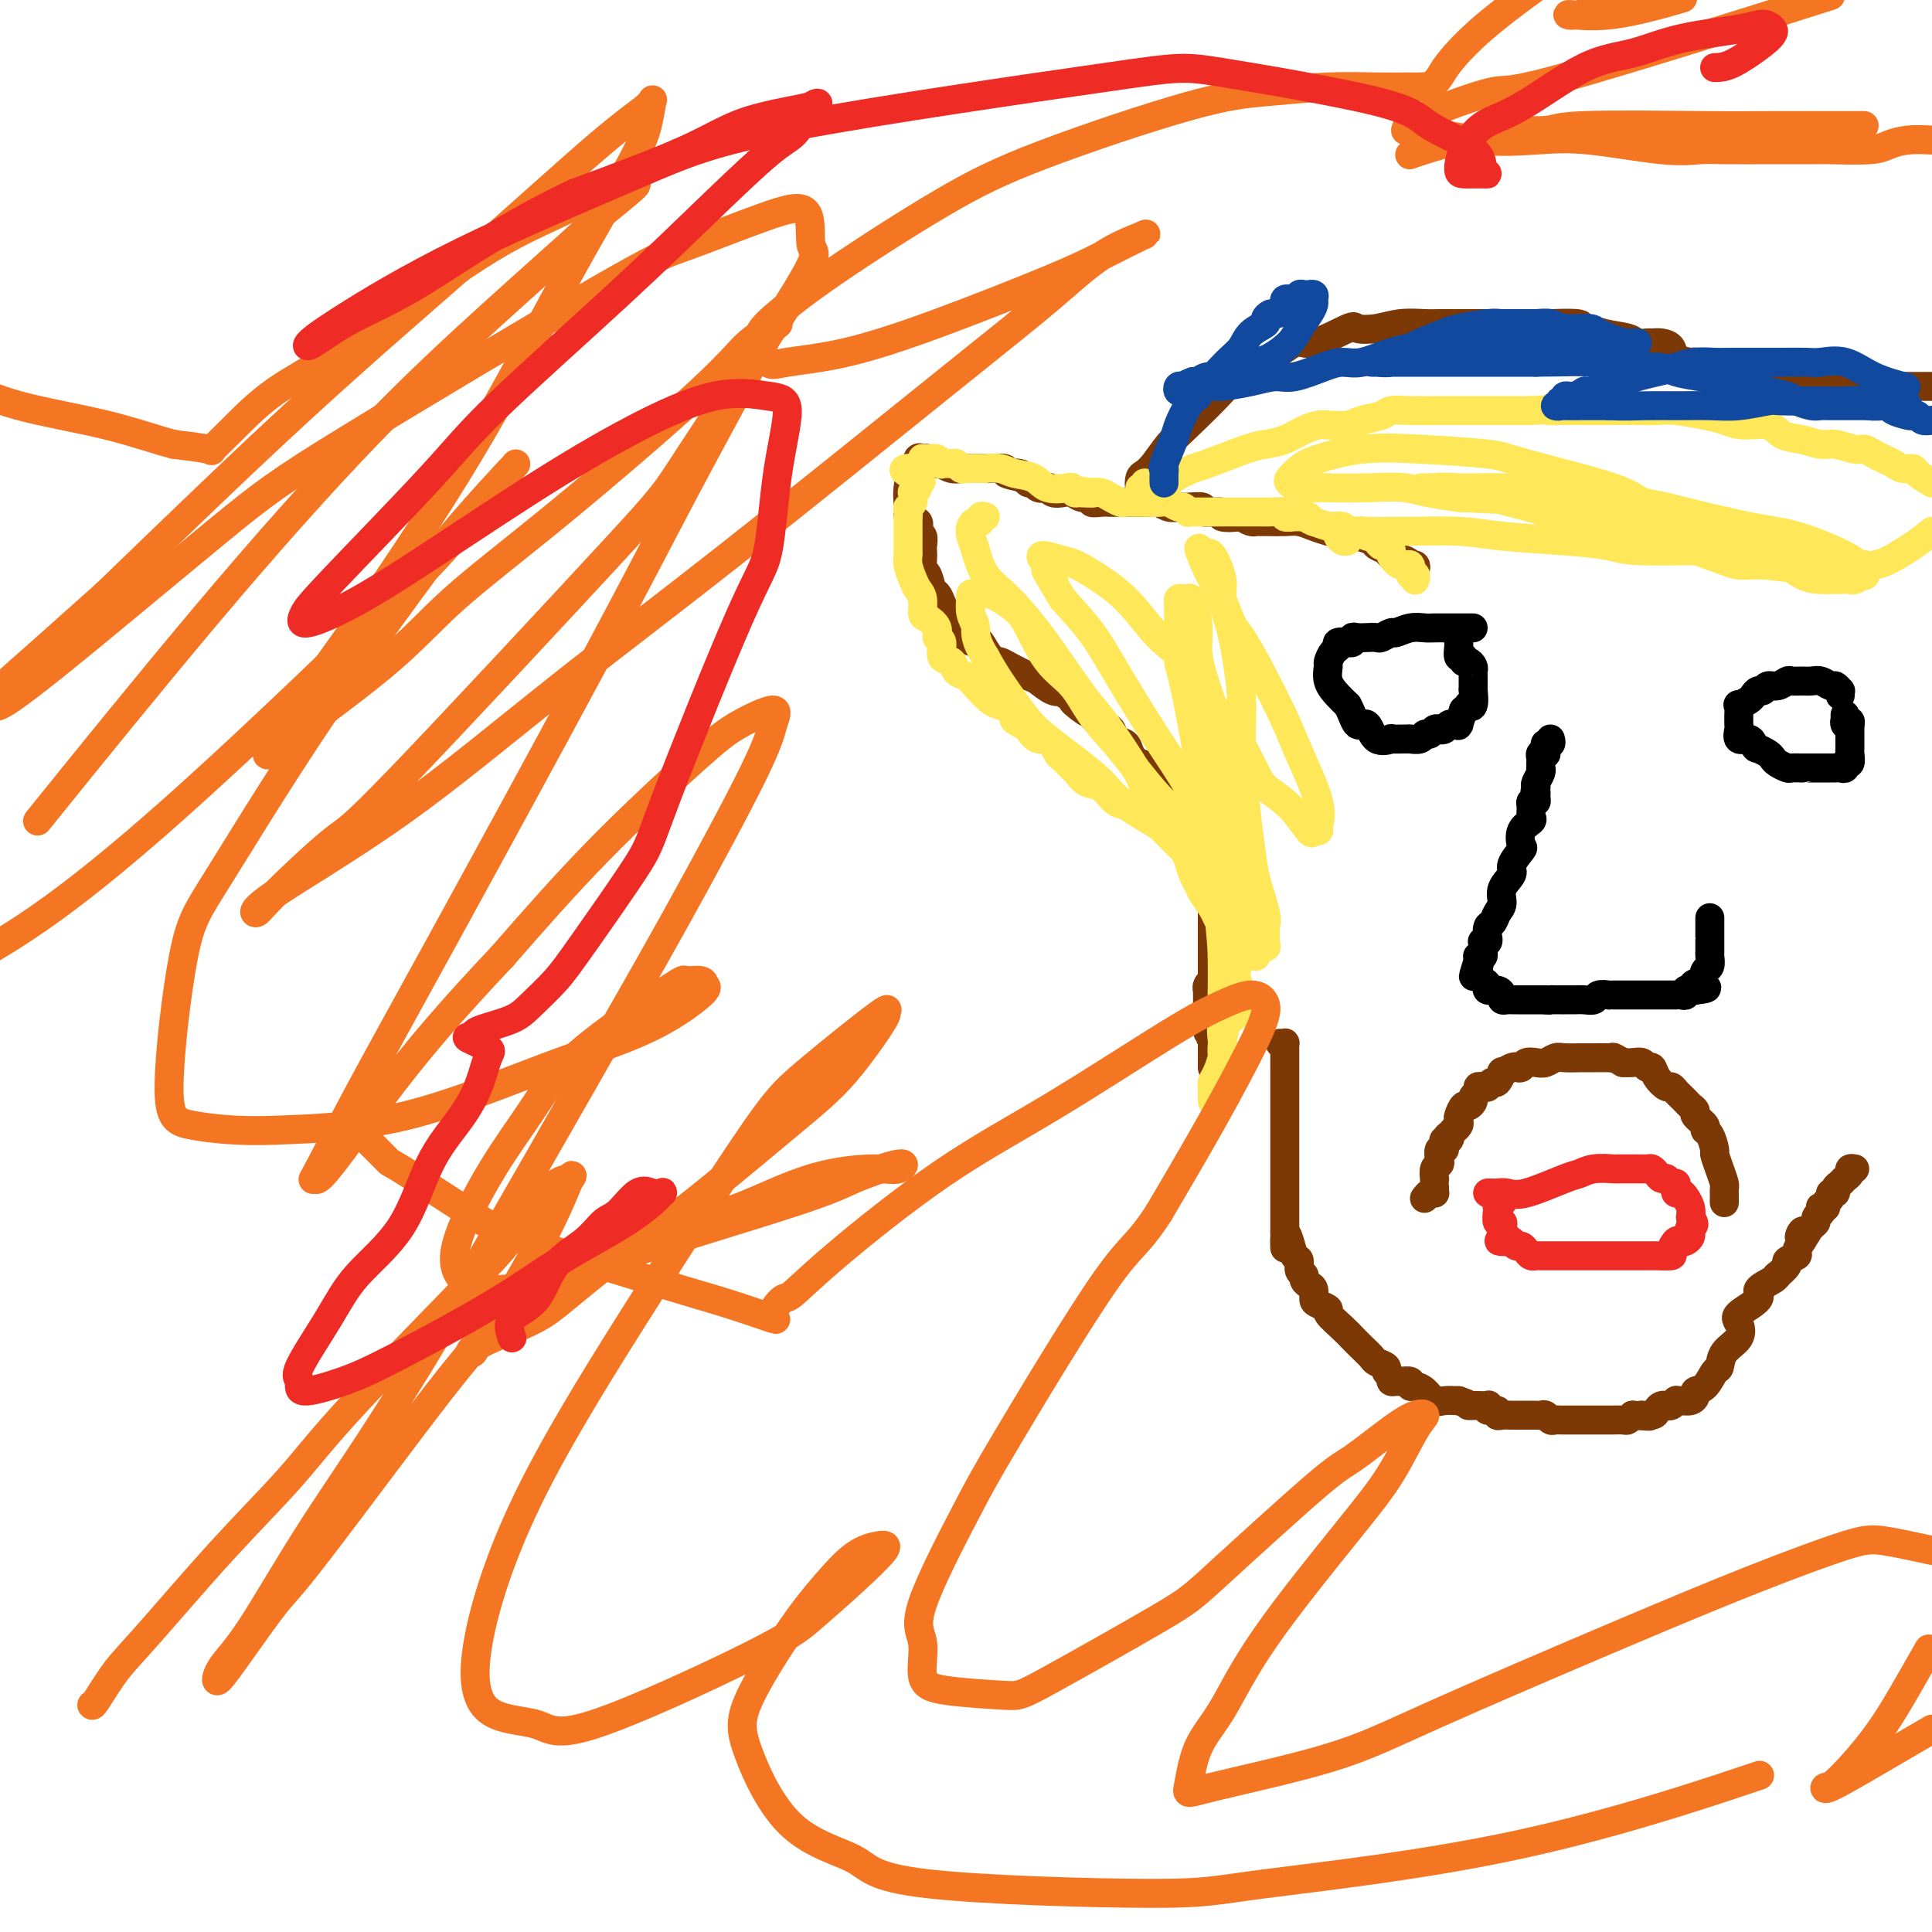 <svg viewBox='0 0 400 400' version='1.1' xmlns='http://www.w3.org/2000/svg' xmlns:xlink='http://www.w3.org/1999/xlink'><g fill='none' stroke='#7C3805' stroke-width='6' stroke-linecap='round' stroke-linejoin='round'><path d='M265,216c0.423,0.024 0.845,0.047 1,0c0.155,-0.047 0.041,-0.166 0,0c-0.041,0.166 -0.011,0.616 0,1c0.011,0.384 0.003,0.701 0,1c-0.003,0.299 -0.001,0.580 0,1c0.001,0.420 0.000,0.981 0,2c-0.000,1.019 -0.000,2.498 0,4c0.000,1.502 0.000,3.026 0,4c-0.000,0.974 -0.000,1.396 0,2c0.000,0.604 0.000,1.388 0,2c-0.000,0.612 -0.000,1.051 0,2c0.000,0.949 0.000,2.407 0,3c-0.000,0.593 -0.000,0.320 0,0c0.000,-0.320 0.000,-0.686 0,0c-0.000,0.686 -0.000,2.423 0,3c0.000,0.577 0.000,-0.006 0,1c-0.000,1.006 -0.000,3.600 0,5c0.000,1.400 0.000,1.607 0,2c-0.000,0.393 -0.000,0.971 0,2c0.000,1.029 0.000,2.508 0,3c-0.000,0.492 -0.000,-0.002 0,0c0.000,0.002 0.000,0.501 0,1'/><path d='M266,255c0.106,6.246 -0.130,2.360 0,1c0.130,-1.360 0.627,-0.193 1,1c0.373,1.193 0.621,2.414 1,3c0.379,0.586 0.889,0.539 1,1c0.111,0.461 -0.177,1.432 0,2c0.177,0.568 0.817,0.733 1,1c0.183,0.267 -0.093,0.635 0,1c0.093,0.365 0.555,0.728 1,1c0.445,0.272 0.873,0.452 1,1c0.127,0.548 -0.047,1.463 0,2c0.047,0.537 0.316,0.696 1,1c0.684,0.304 1.782,0.753 2,1c0.218,0.247 -0.446,0.294 0,1c0.446,0.706 2.002,2.073 3,3c0.998,0.927 1.438,1.414 2,2c0.562,0.586 1.246,1.270 2,2c0.754,0.730 1.579,1.505 2,2c0.421,0.495 0.438,0.711 1,1c0.562,0.289 1.671,0.652 2,1c0.329,0.348 -0.120,0.682 0,1c0.120,0.318 0.810,0.620 1,1c0.190,0.380 -0.122,0.838 0,1c0.122,0.162 0.676,0.029 1,0c0.324,-0.029 0.418,0.047 1,0c0.582,-0.047 1.650,-0.215 2,0c0.350,0.215 -0.020,0.814 0,1c0.020,0.186 0.431,-0.041 1,0c0.569,0.041 1.297,0.351 2,1c0.703,0.649 1.382,1.636 2,2c0.618,0.364 1.177,0.104 2,0c0.823,-0.104 1.912,-0.052 3,0'/><path d='M302,290c2.566,0.845 1.980,0.957 2,1c0.020,0.043 0.644,0.015 1,0c0.356,-0.015 0.443,-0.019 1,0c0.557,0.019 1.585,0.061 2,0c0.415,-0.061 0.219,-0.227 0,0c-0.219,0.227 -0.460,0.845 0,1c0.460,0.155 1.620,-0.155 2,0c0.380,0.155 -0.019,0.774 0,1c0.019,0.226 0.457,0.061 1,0c0.543,-0.061 1.192,-0.016 2,0c0.808,0.016 1.775,0.005 2,0c0.225,-0.005 -0.290,-0.002 0,0c0.290,0.002 1.387,0.004 2,0c0.613,-0.004 0.741,-0.015 1,0c0.259,0.015 0.647,0.057 1,0c0.353,-0.057 0.671,-0.211 1,0c0.329,0.211 0.669,0.789 1,1c0.331,0.211 0.652,0.057 1,0c0.348,-0.057 0.724,-0.015 1,0c0.276,0.015 0.452,0.004 1,0c0.548,-0.004 1.470,-0.001 2,0c0.530,0.001 0.670,0.000 1,0c0.330,-0.000 0.852,-0.000 1,0c0.148,0.000 -0.078,0.000 0,0c0.078,-0.000 0.458,-0.000 1,0c0.542,0.000 1.244,0.001 2,0c0.756,-0.001 1.564,-0.003 2,0c0.436,0.003 0.498,0.011 1,0c0.502,-0.011 1.443,-0.041 2,0c0.557,0.041 0.731,0.155 1,0c0.269,-0.155 0.635,-0.577 1,-1'/><path d='M338,293c5.914,0.452 2.699,0.083 2,0c-0.699,-0.083 1.118,0.121 2,0c0.882,-0.121 0.827,-0.567 1,-1c0.173,-0.433 0.572,-0.852 1,-1c0.428,-0.148 0.885,-0.026 1,0c0.115,0.026 -0.111,-0.046 0,0c0.111,0.046 0.558,0.209 1,0c0.442,-0.209 0.879,-0.791 1,-1c0.121,-0.209 -0.074,-0.045 0,0c0.074,0.045 0.418,-0.027 1,0c0.582,0.027 1.402,0.154 2,0c0.598,-0.154 0.973,-0.589 1,-1c0.027,-0.411 -0.293,-0.799 0,-1c0.293,-0.201 1.200,-0.216 2,-1c0.800,-0.784 1.494,-2.335 2,-3c0.506,-0.665 0.825,-0.442 1,-1c0.175,-0.558 0.206,-1.896 1,-3c0.794,-1.104 2.350,-1.972 3,-3c0.650,-1.028 0.395,-2.215 0,-3c-0.395,-0.785 -0.928,-1.167 0,-2c0.928,-0.833 3.318,-2.116 4,-3c0.682,-0.884 -0.345,-1.368 0,-2c0.345,-0.632 2.062,-1.412 3,-2c0.938,-0.588 1.096,-0.984 1,-1c-0.096,-0.016 -0.447,0.348 0,0c0.447,-0.348 1.693,-1.407 2,-2c0.307,-0.593 -0.324,-0.720 0,-1c0.324,-0.280 1.602,-0.714 2,-1c0.398,-0.286 -0.085,-0.423 0,-1c0.085,-0.577 0.739,-1.593 1,-2c0.261,-0.407 0.131,-0.203 0,0'/><path d='M373,257c3.107,-4.803 0.875,-1.812 0,-1c-0.875,0.812 -0.393,-0.556 0,-1c0.393,-0.444 0.698,0.035 1,0c0.302,-0.035 0.603,-0.584 1,-1c0.397,-0.416 0.891,-0.700 1,-1c0.109,-0.300 -0.167,-0.615 0,-1c0.167,-0.385 0.777,-0.839 1,-1c0.223,-0.161 0.059,-0.029 0,0c-0.059,0.029 -0.012,-0.044 0,0c0.012,0.044 -0.012,0.205 0,0c0.012,-0.205 0.060,-0.776 0,-1c-0.060,-0.224 -0.227,-0.103 0,0c0.227,0.103 0.850,0.186 1,0c0.150,-0.186 -0.171,-0.641 0,-1c0.171,-0.359 0.833,-0.621 1,-1c0.167,-0.379 -0.163,-0.875 0,-1c0.163,-0.125 0.818,0.121 1,0c0.182,-0.121 -0.110,-0.611 0,-1c0.110,-0.389 0.622,-0.679 1,-1c0.378,-0.321 0.623,-0.674 1,-1c0.377,-0.326 0.884,-0.623 1,-1c0.116,-0.377 -0.161,-0.832 0,-1c0.161,-0.168 0.760,-0.048 1,0c0.240,0.048 0.120,0.024 0,0'/><path d='M357,249c-0.002,-0.336 -0.003,-0.673 0,-1c0.003,-0.327 0.011,-0.645 0,-1c-0.011,-0.355 -0.041,-0.747 0,-1c0.041,-0.253 0.152,-0.365 0,-1c-0.152,-0.635 -0.567,-1.791 -1,-3c-0.433,-1.209 -0.885,-2.469 -1,-3c-0.115,-0.531 0.105,-0.331 0,-1c-0.105,-0.669 -0.535,-2.207 -1,-3c-0.465,-0.793 -0.965,-0.842 -1,-1c-0.035,-0.158 0.394,-0.423 0,-1c-0.394,-0.577 -1.611,-1.464 -2,-2c-0.389,-0.536 0.051,-0.721 0,-1c-0.051,-0.279 -0.591,-0.653 -1,-1c-0.409,-0.347 -0.686,-0.666 -1,-1c-0.314,-0.334 -0.665,-0.683 -1,-1c-0.335,-0.317 -0.653,-0.600 -1,-1c-0.347,-0.400 -0.723,-0.915 -1,-1c-0.277,-0.085 -0.455,0.261 -1,0c-0.545,-0.261 -1.459,-1.128 -2,-2c-0.541,-0.872 -0.711,-1.750 -1,-2c-0.289,-0.250 -0.696,0.129 -1,0c-0.304,-0.129 -0.505,-0.765 -1,-1c-0.495,-0.235 -1.284,-0.067 -2,0c-0.716,0.067 -1.358,0.034 -2,0'/><path d='M336,220c-2.444,-1.464 -2.053,-1.124 -2,-1c0.053,0.124 -0.230,0.034 -1,0c-0.770,-0.034 -2.026,-0.010 -3,0c-0.974,0.010 -1.664,0.006 -2,0c-0.336,-0.006 -0.316,-0.016 -1,0c-0.684,0.016 -2.071,0.056 -3,0c-0.929,-0.056 -1.401,-0.207 -2,0c-0.599,0.207 -1.327,0.774 -2,1c-0.673,0.226 -1.292,0.112 -2,0c-0.708,-0.112 -1.504,-0.222 -2,0c-0.496,0.222 -0.692,0.775 -1,1c-0.308,0.225 -0.726,0.121 -1,0c-0.274,-0.121 -0.402,-0.258 -1,0c-0.598,0.258 -1.667,0.910 -2,1c-0.333,0.090 0.069,-0.382 0,0c-0.069,0.382 -0.610,1.619 -1,2c-0.390,0.381 -0.630,-0.095 -1,0c-0.370,0.095 -0.868,0.760 -1,1c-0.132,0.240 0.104,0.053 0,0c-0.104,-0.053 -0.549,0.027 -1,0c-0.451,-0.027 -0.908,-0.161 -1,0c-0.092,0.161 0.183,0.616 0,1c-0.183,0.384 -0.823,0.698 -1,1c-0.177,0.302 0.110,0.592 0,1c-0.110,0.408 -0.617,0.935 -1,1c-0.383,0.065 -0.642,-0.333 -1,0c-0.358,0.333 -0.814,1.396 -1,2c-0.186,0.604 -0.101,0.750 0,1c0.101,0.250 0.220,0.606 0,1c-0.220,0.394 -0.777,0.827 -1,1c-0.223,0.173 -0.111,0.087 0,0'/><path d='M301,234c-2.099,2.174 -1.346,1.109 -1,1c0.346,-0.109 0.285,0.740 0,1c-0.285,0.260 -0.795,-0.067 -1,0c-0.205,0.067 -0.107,0.529 0,1c0.107,0.471 0.221,0.951 0,1c-0.221,0.049 -0.777,-0.333 -1,0c-0.223,0.333 -0.112,1.381 0,2c0.112,0.619 0.226,0.810 0,1c-0.226,0.190 -0.793,0.379 -1,1c-0.207,0.621 -0.056,1.673 0,2c0.056,0.327 0.015,-0.070 0,0c-0.015,0.070 -0.004,0.607 0,1c0.004,0.393 0.002,0.641 0,1c-0.002,0.359 -0.003,0.827 0,1c0.003,0.173 0.011,0.050 0,0c-0.011,-0.050 -0.042,-0.027 0,0c0.042,0.027 0.156,0.059 0,0c-0.156,-0.059 -0.580,-0.208 -1,0c-0.420,0.208 -0.834,0.774 -1,1c-0.166,0.226 -0.083,0.113 0,0'/></g>
<g fill='none' stroke='#EE2B24' stroke-width='6' stroke-linecap='round' stroke-linejoin='round'><path d='M308,247c0.354,-0.006 0.707,-0.012 1,0c0.293,0.012 0.525,0.043 1,0c0.475,-0.043 1.192,-0.159 2,0c0.808,0.159 1.705,0.593 4,0c2.295,-0.593 5.986,-2.211 8,-3c2.014,-0.789 2.350,-0.747 3,-1c0.650,-0.253 1.613,-0.800 3,-1c1.387,-0.200 3.197,-0.054 4,0c0.803,0.054 0.600,0.015 1,0c0.400,-0.015 1.402,-0.005 2,0c0.598,0.005 0.790,0.004 1,0c0.210,-0.004 0.437,-0.011 1,0c0.563,0.011 1.460,0.040 2,0c0.540,-0.040 0.722,-0.150 1,0c0.278,0.150 0.653,0.561 1,1c0.347,0.439 0.668,0.905 1,1c0.332,0.095 0.677,-0.181 1,0c0.323,0.181 0.626,0.818 1,1c0.374,0.182 0.821,-0.093 1,0c0.179,0.093 0.090,0.553 0,1c-0.090,0.447 -0.182,0.882 0,1c0.182,0.118 0.636,-0.082 1,0c0.364,0.082 0.636,0.445 1,1c0.364,0.555 0.818,1.301 1,2c0.182,0.699 0.091,1.349 0,2'/><path d='M350,252c1.391,1.936 0.370,1.776 0,2c-0.370,0.224 -0.088,0.831 0,1c0.088,0.169 -0.017,-0.100 0,0c0.017,0.100 0.158,0.569 0,1c-0.158,0.431 -0.614,0.823 -1,1c-0.386,0.177 -0.703,0.138 -1,0c-0.297,-0.138 -0.575,-0.377 -1,0c-0.425,0.377 -0.999,1.369 -1,2c-0.001,0.631 0.569,0.901 0,1c-0.569,0.099 -2.277,0.026 -3,0c-0.723,-0.026 -0.463,-0.007 -1,0c-0.537,0.007 -1.873,0.002 -3,0c-1.127,-0.002 -2.045,-0.001 -3,0c-0.955,0.001 -1.949,0.000 -3,0c-1.051,-0.000 -2.161,-0.000 -3,0c-0.839,0.000 -1.408,0.000 -2,0c-0.592,-0.000 -1.206,-0.000 -2,0c-0.794,0.000 -1.767,0.000 -2,0c-0.233,-0.000 0.274,-0.000 0,0c-0.274,0.000 -1.330,0.000 -2,0c-0.670,-0.000 -0.953,-0.000 -1,0c-0.047,0.000 0.142,0.001 0,0c-0.142,-0.001 -0.615,-0.003 -1,0c-0.385,0.003 -0.680,0.011 -1,0c-0.320,-0.011 -0.663,-0.041 -1,0c-0.337,0.041 -0.668,0.152 -1,0c-0.332,-0.152 -0.666,-0.566 -1,-1c-0.334,-0.434 -0.667,-0.886 -1,-1c-0.333,-0.114 -0.667,0.110 -1,0c-0.333,-0.110 -0.667,-0.555 -1,-1'/><path d='M313,257c-4.808,-0.354 -1.828,0.261 -1,0c0.828,-0.261 -0.496,-1.398 -1,-2c-0.504,-0.602 -0.188,-0.669 0,-1c0.188,-0.331 0.246,-0.925 0,-1c-0.246,-0.075 -0.798,0.369 -1,0c-0.202,-0.369 -0.055,-1.553 0,-2c0.055,-0.447 0.018,-0.158 0,0c-0.018,0.158 -0.019,0.186 0,0c0.019,-0.186 0.057,-0.586 0,-1c-0.057,-0.414 -0.208,-0.842 0,-1c0.208,-0.158 0.774,-0.045 1,0c0.226,0.045 0.113,0.023 0,0'/></g>
<g fill='none' stroke='#000000' stroke-width='6' stroke-linecap='round' stroke-linejoin='round'><path d='M321,153c0.113,0.424 0.227,0.849 0,1c-0.227,0.151 -0.793,0.030 -1,0c-0.207,-0.030 -0.054,0.031 0,0c0.054,-0.031 0.011,-0.153 0,0c-0.011,0.153 0.011,0.580 0,1c-0.011,0.420 -0.056,0.833 0,1c0.056,0.167 0.211,0.087 0,0c-0.211,-0.087 -0.789,-0.182 -1,0c-0.211,0.182 -0.056,0.639 0,1c0.056,0.361 0.011,0.625 0,1c-0.011,0.375 0.011,0.860 0,1c-0.011,0.140 -0.054,-0.066 0,0c0.054,0.066 0.207,0.402 0,1c-0.207,0.598 -0.773,1.456 -1,2c-0.227,0.544 -0.113,0.772 0,1'/><path d='M318,163c-0.460,1.730 -0.109,1.054 0,1c0.109,-0.054 -0.024,0.514 0,1c0.024,0.486 0.205,0.889 0,1c-0.205,0.111 -0.794,-0.071 -1,0c-0.206,0.071 -0.028,0.394 0,1c0.028,0.606 -0.096,1.494 0,2c0.096,0.506 0.410,0.629 0,1c-0.410,0.371 -1.544,0.991 -2,2c-0.456,1.009 -0.235,2.409 0,3c0.235,0.591 0.484,0.375 0,1c-0.484,0.625 -1.702,2.092 -2,3c-0.298,0.908 0.324,1.255 0,2c-0.324,0.745 -1.593,1.886 -2,3c-0.407,1.114 0.049,2.201 0,3c-0.049,0.799 -0.602,1.309 -1,2c-0.398,0.691 -0.642,1.562 -1,2c-0.358,0.438 -0.832,0.443 -1,1c-0.168,0.557 -0.031,1.665 0,2c0.031,0.335 -0.044,-0.103 0,0c0.044,0.103 0.208,0.748 0,1c-0.208,0.252 -0.787,0.110 -1,0c-0.213,-0.110 -0.061,-0.187 0,0c0.061,0.187 0.030,0.639 0,1c-0.030,0.361 -0.061,0.632 0,1c0.061,0.368 0.212,0.833 0,1c-0.212,0.167 -0.789,0.034 -1,0c-0.211,-0.034 -0.057,0.029 0,0c0.057,-0.029 0.016,-0.151 0,0c-0.016,0.151 -0.008,0.576 0,1'/><path d='M306,199c-1.856,5.752 -0.495,2.133 0,1c0.495,-1.133 0.123,0.221 0,1c-0.123,0.779 0.004,0.983 0,1c-0.004,0.017 -0.138,-0.154 0,0c0.138,0.154 0.549,0.632 1,1c0.451,0.368 0.943,0.624 1,1c0.057,0.376 -0.322,0.871 0,1c0.322,0.129 1.343,-0.109 2,0c0.657,0.109 0.949,0.565 1,1c0.051,0.435 -0.140,0.849 0,1c0.140,0.151 0.611,0.041 1,0c0.389,-0.041 0.696,-0.011 1,0c0.304,0.011 0.606,0.003 1,0c0.394,-0.003 0.879,-0.001 1,0c0.121,0.001 -0.122,0.000 0,0c0.122,-0.000 0.611,-0.000 1,0c0.389,0.000 0.679,0.000 1,0c0.321,-0.000 0.674,-0.000 1,0c0.326,0.000 0.626,0.000 1,0c0.374,-0.000 0.821,-0.000 1,0c0.179,0.000 0.089,0.000 0,0'/><path d='M320,207c1.570,0.155 0.996,0.041 1,0c0.004,-0.041 0.588,-0.011 1,0c0.412,0.011 0.652,0.003 1,0c0.348,-0.003 0.803,-0.001 1,0c0.197,0.001 0.137,0.001 0,0c-0.137,-0.001 -0.350,-0.004 0,0c0.350,0.004 1.264,0.015 2,0c0.736,-0.015 1.292,-0.057 2,0c0.708,0.057 1.566,0.211 2,0c0.434,-0.211 0.444,-0.789 1,-1c0.556,-0.211 1.660,-0.057 2,0c0.340,0.057 -0.082,0.015 0,0c0.082,-0.015 0.669,-0.004 1,0c0.331,0.004 0.407,0.001 1,0c0.593,-0.001 1.702,-0.000 2,0c0.298,0.000 -0.216,0.000 0,0c0.216,-0.000 1.162,-0.000 2,0c0.838,0.000 1.568,0.000 2,0c0.432,-0.000 0.564,-0.000 1,0c0.436,0.000 1.174,0.000 2,0c0.826,-0.000 1.741,-0.000 2,0c0.259,0.000 -0.137,0.001 0,0c0.137,-0.001 0.806,-0.004 1,0c0.194,0.004 -0.089,0.015 0,0c0.089,-0.015 0.549,-0.057 1,0c0.451,0.057 0.894,0.211 1,0c0.106,-0.211 -0.125,-0.788 0,-1c0.125,-0.212 0.607,-0.061 1,0c0.393,0.061 0.696,0.030 1,0'/><path d='M351,205c4.747,-0.506 1.114,-0.769 0,-1c-1.114,-0.231 0.290,-0.428 1,-1c0.710,-0.572 0.726,-1.519 1,-2c0.274,-0.481 0.805,-0.497 1,-1c0.195,-0.503 0.052,-1.492 0,-2c-0.052,-0.508 -0.014,-0.536 0,-1c0.014,-0.464 0.004,-1.363 0,-2c-0.004,-0.637 -0.001,-1.011 0,-1c0.001,0.011 0.000,0.405 0,0c-0.000,-0.405 -0.000,-1.611 0,-2c0.000,-0.389 0.000,0.040 0,0c-0.000,-0.040 -0.000,-0.549 0,-1c0.000,-0.451 0.000,-0.843 0,-1c-0.000,-0.157 -0.000,-0.078 0,0'/><path d='M305,130c-0.343,0.000 -0.685,0.000 -1,0c-0.315,-0.000 -0.602,-0.000 -1,0c-0.398,0.000 -0.907,0.000 -1,0c-0.093,-0.000 0.229,-0.001 0,0c-0.229,0.001 -1.011,0.004 -2,0c-0.989,-0.004 -2.186,-0.016 -3,0c-0.814,0.016 -1.244,0.061 -2,0c-0.756,-0.061 -1.837,-0.226 -3,0c-1.163,0.226 -2.409,0.845 -3,1c-0.591,0.155 -0.529,-0.154 -1,0c-0.471,0.154 -1.475,0.772 -2,1c-0.525,0.228 -0.570,0.065 -1,0c-0.430,-0.065 -1.244,-0.032 -2,0c-0.756,0.032 -1.454,0.061 -2,0c-0.546,-0.061 -0.939,-0.213 -1,0c-0.061,0.213 0.209,0.793 0,1c-0.209,0.207 -0.896,0.043 -1,0c-0.104,-0.043 0.375,0.034 0,0c-0.375,-0.034 -1.603,-0.179 -2,0c-0.397,0.179 0.036,0.684 0,1c-0.036,0.316 -0.539,0.444 -1,1c-0.461,0.556 -0.878,1.538 -1,2c-0.122,0.462 0.050,0.402 0,1c-0.050,0.598 -0.321,1.853 0,3c0.321,1.147 1.235,2.185 2,3c0.765,0.815 1.383,1.408 2,2'/><path d='M279,146c0.969,1.728 1.392,3.549 2,4c0.608,0.451 1.403,-0.468 2,0c0.597,0.468 0.998,2.322 2,3c1.002,0.678 2.607,0.182 3,0c0.393,-0.182 -0.424,-0.048 0,0c0.424,0.048 2.088,0.009 3,0c0.912,-0.009 1.070,0.013 1,0c-0.070,-0.013 -0.370,-0.060 0,0c0.370,0.060 1.408,0.226 2,0c0.592,-0.226 0.736,-0.844 1,-1c0.264,-0.156 0.648,0.151 1,0c0.352,-0.151 0.671,-0.758 1,-1c0.329,-0.242 0.666,-0.117 1,0c0.334,0.117 0.664,0.227 1,0c0.336,-0.227 0.678,-0.791 1,-1c0.322,-0.209 0.625,-0.064 1,0c0.375,0.064 0.822,0.048 1,0c0.178,-0.048 0.086,-0.128 0,0c-0.086,0.128 -0.168,0.465 0,0c0.168,-0.465 0.584,-1.733 1,-3'/><path d='M303,147c1.558,-1.204 0.953,-1.216 1,-1c0.047,0.216 0.745,0.658 1,0c0.255,-0.658 0.068,-2.415 0,-3c-0.068,-0.585 -0.018,0.002 0,0c0.018,-0.002 0.005,-0.592 0,-1c-0.005,-0.408 -0.001,-0.634 0,-1c0.001,-0.366 -0.003,-0.873 0,-1c0.003,-0.127 0.011,0.125 0,0c-0.011,-0.125 -0.040,-0.626 0,-1c0.040,-0.374 0.151,-0.620 0,-1c-0.151,-0.380 -0.562,-0.893 -1,-1c-0.438,-0.107 -0.902,0.192 -1,0c-0.098,-0.192 0.170,-0.875 0,-1c-0.170,-0.125 -0.778,0.306 -1,0c-0.222,-0.306 -0.060,-1.350 0,-2c0.060,-0.650 0.016,-0.906 0,-1c-0.016,-0.094 -0.005,-0.027 0,0c0.005,0.027 0.002,0.013 0,0'/><path d='M381,144c-0.026,-0.455 -0.051,-0.910 0,-1c0.051,-0.090 0.179,0.186 0,0c-0.179,-0.186 -0.667,-0.835 -1,-1c-0.333,-0.165 -0.513,0.152 -1,0c-0.487,-0.152 -1.281,-0.774 -2,-1c-0.719,-0.226 -1.361,-0.057 -2,0c-0.639,0.057 -1.274,-0.000 -2,0c-0.726,0.000 -1.542,0.057 -2,0c-0.458,-0.057 -0.556,-0.226 -1,0c-0.444,0.226 -1.232,0.848 -2,1c-0.768,0.152 -1.514,-0.167 -2,0c-0.486,0.167 -0.712,0.820 -1,1c-0.288,0.180 -0.637,-0.111 -1,0c-0.363,0.111 -0.738,0.625 -1,1c-0.262,0.375 -0.410,0.611 -1,1c-0.590,0.389 -1.622,0.931 -2,1c-0.378,0.069 -0.101,-0.334 0,0c0.101,0.334 0.025,1.404 0,2c-0.025,0.596 -0.000,0.719 0,1c0.000,0.281 -0.025,0.719 0,1c0.025,0.281 0.099,0.405 0,1c-0.099,0.595 -0.373,1.660 0,2c0.373,0.340 1.392,-0.046 2,0c0.608,0.046 0.804,0.523 1,1'/><path d='M363,154c0.583,1.107 0.542,0.875 1,1c0.458,0.125 1.417,0.608 2,1c0.583,0.392 0.791,0.694 1,1c0.209,0.306 0.420,0.618 1,1c0.580,0.382 1.531,0.834 2,1c0.469,0.166 0.458,0.044 1,0c0.542,-0.044 1.637,-0.012 2,0c0.363,0.012 -0.008,0.003 0,0c0.008,-0.003 0.394,-0.001 1,0c0.606,0.001 1.433,0.000 2,0c0.567,-0.000 0.872,-0.000 1,0c0.128,0.000 0.077,-0.000 0,0c-0.077,0.000 -0.179,0.000 0,0c0.179,-0.000 0.639,-0.000 1,0c0.361,0.000 0.623,0.001 1,0c0.377,-0.001 0.871,-0.005 1,0c0.129,0.005 -0.105,0.017 0,0c0.105,-0.017 0.550,-0.064 1,0c0.450,0.064 0.905,0.239 1,0c0.095,-0.239 -0.171,-0.890 0,-1c0.171,-0.110 0.778,0.322 1,0c0.222,-0.322 0.060,-1.399 0,-2c-0.060,-0.601 -0.016,-0.724 0,-1c0.016,-0.276 0.004,-0.703 0,-1c-0.004,-0.297 -0.001,-0.465 0,-1c0.001,-0.535 0.000,-1.439 0,-2c-0.000,-0.561 -0.000,-0.781 0,-1'/><path d='M383,150c0.061,-1.255 0.212,-0.393 0,0c-0.212,0.393 -0.789,0.315 -1,0c-0.211,-0.315 -0.057,-0.868 0,-1c0.057,-0.132 0.015,0.157 0,0c-0.015,-0.157 -0.004,-0.759 0,-1c0.004,-0.241 0.002,-0.120 0,0'/></g>
<g fill='none' stroke='#7C3805' stroke-width='6' stroke-linecap='round' stroke-linejoin='round'><path d='M293,118c0.115,-0.416 0.230,-0.832 0,-1c-0.230,-0.168 -0.806,-0.086 -1,0c-0.194,0.086 -0.007,0.178 0,0c0.007,-0.178 -0.167,-0.625 -1,-1c-0.833,-0.375 -2.325,-0.679 -3,-1c-0.675,-0.321 -0.533,-0.659 -1,-1c-0.467,-0.341 -1.542,-0.683 -2,-1c-0.458,-0.317 -0.298,-0.607 -1,-1c-0.702,-0.393 -2.266,-0.889 -3,-1c-0.734,-0.111 -0.636,0.164 -1,0c-0.364,-0.164 -1.189,-0.766 -2,-1c-0.811,-0.234 -1.609,-0.101 -2,0c-0.391,0.101 -0.374,0.171 -1,0c-0.626,-0.171 -1.894,-0.582 -3,-1c-1.106,-0.418 -2.051,-0.844 -3,-1c-0.949,-0.156 -1.904,-0.042 -3,0c-1.096,0.042 -2.334,0.012 -3,0c-0.666,-0.012 -0.758,-0.006 -1,0c-0.242,0.006 -0.632,0.012 -1,0c-0.368,-0.012 -0.715,-0.042 -1,0c-0.285,0.042 -0.510,0.155 -1,0c-0.490,-0.155 -1.245,-0.577 -2,-1'/><path d='M257,107c-3.275,-0.482 -0.962,-0.185 -1,0c-0.038,0.185 -2.427,0.260 -3,0c-0.573,-0.260 0.670,-0.854 0,-1c-0.670,-0.146 -3.254,0.157 -4,0c-0.746,-0.157 0.344,-0.773 0,-1c-0.344,-0.227 -2.124,-0.065 -3,0c-0.876,0.065 -0.847,0.031 -1,0c-0.153,-0.031 -0.487,-0.061 -1,0c-0.513,0.061 -1.206,0.212 -2,0c-0.794,-0.212 -1.689,-0.789 -2,-1c-0.311,-0.211 -0.038,-0.057 0,0c0.038,0.057 -0.161,0.015 -1,0c-0.839,-0.015 -2.319,-0.004 -3,0c-0.681,0.004 -0.563,0.001 -1,0c-0.437,-0.001 -1.429,-0.001 -2,0c-0.571,0.001 -0.721,0.001 -1,0c-0.279,-0.001 -0.686,-0.004 -1,0c-0.314,0.004 -0.535,0.016 -1,0c-0.465,-0.016 -1.174,-0.061 -2,0c-0.826,0.061 -1.768,0.226 -2,0c-0.232,-0.226 0.247,-0.844 0,-1c-0.247,-0.156 -1.219,0.151 -2,0c-0.781,-0.151 -1.370,-0.759 -2,-1c-0.630,-0.241 -1.300,-0.116 -2,0c-0.700,0.116 -1.430,0.223 -2,0c-0.570,-0.223 -0.979,-0.777 -1,-1c-0.021,-0.223 0.345,-0.115 0,0c-0.345,0.115 -1.402,0.237 -2,0c-0.598,-0.237 -0.738,-0.833 -1,-1c-0.262,-0.167 -0.646,0.095 -1,0c-0.354,-0.095 -0.677,-0.548 -1,-1'/><path d='M212,99c-7.071,-1.480 -2.247,-1.181 -1,-1c1.247,0.181 -1.083,0.245 -2,0c-0.917,-0.245 -0.421,-0.798 -1,-1c-0.579,-0.202 -2.235,-0.055 -3,0c-0.765,0.055 -0.641,0.016 -1,0c-0.359,-0.016 -1.200,-0.008 -2,0c-0.800,0.008 -1.558,0.016 -2,0c-0.442,-0.016 -0.567,-0.057 -1,0c-0.433,0.057 -1.173,0.211 -2,0c-0.827,-0.211 -1.741,-0.789 -2,-1c-0.259,-0.211 0.137,-0.056 0,0c-0.137,0.056 -0.806,0.011 -1,0c-0.194,-0.011 0.088,0.011 0,0c-0.088,-0.011 -0.544,-0.055 -1,0c-0.456,0.055 -0.911,0.209 -1,0c-0.089,-0.209 0.187,-0.779 0,-1c-0.187,-0.221 -0.837,-0.091 -1,0c-0.163,0.091 0.163,0.142 0,0c-0.163,-0.142 -0.814,-0.477 -1,0c-0.186,0.477 0.094,1.766 0,2c-0.094,0.234 -0.561,-0.587 -1,0c-0.439,0.587 -0.849,2.581 -1,4c-0.151,1.419 -0.043,2.263 0,3c0.043,0.737 0.022,1.369 0,2'/><path d='M188,106c-0.150,1.887 1.477,1.604 2,2c0.523,0.396 -0.056,1.471 0,2c0.056,0.529 0.746,0.513 1,1c0.254,0.487 0.071,1.476 0,2c-0.071,0.524 -0.030,0.582 0,1c0.030,0.418 0.050,1.196 0,2c-0.050,0.804 -0.168,1.633 0,2c0.168,0.367 0.622,0.273 1,1c0.378,0.727 0.679,2.275 1,3c0.321,0.725 0.662,0.628 1,1c0.338,0.372 0.673,1.212 1,2c0.327,0.788 0.646,1.524 1,2c0.354,0.476 0.743,0.692 1,1c0.257,0.308 0.383,0.707 1,1c0.617,0.293 1.726,0.481 2,1c0.274,0.519 -0.288,1.368 0,2c0.288,0.632 1.426,1.047 2,1c0.574,-0.047 0.584,-0.555 1,0c0.416,0.555 1.237,2.175 2,3c0.763,0.825 1.468,0.855 2,1c0.532,0.145 0.893,0.403 2,1c1.107,0.597 2.961,1.532 4,2c1.039,0.468 1.262,0.469 2,1c0.738,0.531 1.992,1.591 3,2c1.008,0.409 1.772,0.165 2,0c0.228,-0.165 -0.080,-0.251 0,0c0.080,0.251 0.547,0.841 1,1c0.453,0.159 0.891,-0.111 1,0c0.109,0.111 -0.112,0.603 0,1c0.112,0.397 0.556,0.698 1,1'/><path d='M223,146c3.919,2.799 0.716,0.795 0,0c-0.716,-0.795 1.055,-0.383 2,0c0.945,0.383 1.064,0.736 1,1c-0.064,0.264 -0.312,0.437 0,1c0.312,0.563 1.182,1.516 2,2c0.818,0.484 1.583,0.501 2,1c0.417,0.499 0.487,1.481 1,2c0.513,0.519 1.470,0.575 2,1c0.530,0.425 0.632,1.218 1,2c0.368,0.782 1.002,1.554 2,2c0.998,0.446 2.359,0.567 3,1c0.641,0.433 0.563,1.178 1,2c0.437,0.822 1.389,1.722 2,2c0.611,0.278 0.882,-0.065 1,0c0.118,0.065 0.083,0.540 0,1c-0.083,0.460 -0.216,0.907 0,1c0.216,0.093 0.780,-0.169 1,0c0.220,0.169 0.096,0.767 0,1c-0.096,0.233 -0.166,0.101 0,0c0.166,-0.101 0.566,-0.172 1,0c0.434,0.172 0.900,0.586 1,1c0.100,0.414 -0.166,0.829 0,1c0.166,0.171 0.763,0.097 1,0c0.237,-0.097 0.115,-0.218 0,0c-0.115,0.218 -0.223,0.774 0,1c0.223,0.226 0.778,0.120 1,0c0.222,-0.120 0.112,-0.256 0,0c-0.112,0.256 -0.226,0.904 0,1c0.226,0.096 0.792,-0.359 1,0c0.208,0.359 0.060,1.531 0,2c-0.060,0.469 -0.030,0.234 0,0'/><path d='M249,172c4.188,4.212 1.658,1.743 1,1c-0.658,-0.743 0.556,0.239 1,1c0.444,0.761 0.119,1.302 0,2c-0.119,0.698 -0.032,1.555 0,2c0.032,0.445 0.009,0.480 0,1c-0.009,0.520 -0.002,1.526 0,2c0.002,0.474 0.001,0.417 0,1c-0.001,0.583 -0.000,1.804 0,3c0.000,1.196 0.000,2.365 0,3c-0.000,0.635 -0.000,0.736 0,1c0.000,0.264 0.000,0.690 0,1c-0.000,0.310 0.000,0.502 0,1c-0.000,0.498 -0.000,1.302 0,2c0.000,0.698 0.000,1.290 0,2c-0.000,0.710 -0.000,1.539 0,2c0.000,0.461 0.001,0.554 0,1c-0.001,0.446 -0.004,1.247 0,2c0.004,0.753 0.015,1.460 0,2c-0.015,0.540 -0.057,0.913 0,1c0.057,0.087 0.211,-0.113 0,0c-0.211,0.113 -0.789,0.537 -1,1c-0.211,0.463 -0.057,0.963 0,1c0.057,0.037 0.015,-0.390 0,0c-0.015,0.390 -0.004,1.596 0,2c0.004,0.404 0.001,0.005 0,0c-0.001,-0.005 -0.000,0.383 0,1c0.000,0.617 0.000,1.462 0,2c-0.000,0.538 -0.000,0.769 0,1'/><path d='M250,211c0.171,6.002 0.098,1.506 0,0c-0.098,-1.506 -0.223,-0.022 0,1c0.223,1.022 0.792,1.582 1,2c0.208,0.418 0.056,0.694 0,1c-0.056,0.306 -0.015,0.641 0,1c0.015,0.359 0.004,0.741 0,1c-0.004,0.259 -0.001,0.395 0,1c0.001,0.605 0.000,1.679 0,2c-0.000,0.321 -0.000,-0.110 0,0c0.000,0.110 0.000,0.760 0,1c-0.000,0.240 -0.000,0.068 0,0c0.000,-0.068 0.000,-0.034 0,0'/><path d='M237,101c-0.403,0.205 -0.807,0.410 -1,0c-0.193,-0.410 -0.177,-1.435 0,-2c0.177,-0.565 0.513,-0.669 1,-1c0.487,-0.331 1.125,-0.889 2,-2c0.875,-1.111 1.989,-2.774 3,-4c1.011,-1.226 1.920,-2.015 4,-4c2.080,-1.985 5.333,-5.166 7,-7c1.667,-1.834 1.750,-2.321 3,-3c1.250,-0.679 3.666,-1.552 6,-3c2.334,-1.448 4.584,-3.473 6,-4c1.416,-0.527 1.998,0.443 4,0c2.002,-0.443 5.425,-2.301 7,-3c1.575,-0.699 1.302,-0.240 2,0c0.698,0.240 2.367,0.260 4,0c1.633,-0.260 3.229,-0.802 5,-1c1.771,-0.198 3.717,-0.053 5,0c1.283,0.053 1.902,0.014 3,0c1.098,-0.014 2.675,-0.004 4,0c1.325,0.004 2.397,0.001 4,0c1.603,-0.001 3.736,-0.000 5,0c1.264,0.000 1.658,0.000 2,0c0.342,-0.000 0.630,-0.000 2,0c1.370,0.000 3.820,0.000 5,0c1.180,-0.000 1.090,-0.000 1,0'/><path d='M321,67c9.255,-0.379 5.893,0.673 5,1c-0.893,0.327 0.682,-0.070 2,0c1.318,0.070 2.380,0.607 4,1c1.620,0.393 3.799,0.641 5,1c1.201,0.359 1.425,0.830 2,1c0.575,0.170 1.500,0.038 2,0c0.500,-0.038 0.576,0.018 1,0c0.424,-0.018 1.198,-0.111 2,0c0.802,0.111 1.632,0.426 2,1c0.368,0.574 0.274,1.407 1,2c0.726,0.593 2.271,0.948 3,1c0.729,0.052 0.642,-0.197 1,0c0.358,0.197 1.160,0.842 2,1c0.840,0.158 1.717,-0.169 2,0c0.283,0.169 -0.029,0.834 0,1c0.029,0.166 0.400,-0.167 1,0c0.600,0.167 1.429,0.833 2,1c0.571,0.167 0.884,-0.166 1,0c0.116,0.166 0.036,0.829 1,1c0.964,0.171 2.972,-0.150 4,0c1.028,0.150 1.076,0.772 2,1c0.924,0.228 2.722,0.061 4,0c1.278,-0.061 2.034,-0.016 3,0c0.966,0.016 2.141,0.004 4,0c1.859,-0.004 4.402,-0.001 6,0c1.598,0.001 2.250,0.000 3,0c0.750,-0.000 1.599,-0.000 3,0c1.401,0.000 3.355,0.000 4,0c0.645,-0.000 -0.019,-0.000 1,0c1.019,0.000 3.720,0.000 5,0c1.280,-0.000 1.140,-0.000 1,0'/></g>
<g fill='none' stroke='#FEE859' stroke-width='6' stroke-linecap='round' stroke-linejoin='round'><path d='M293,120c0.009,-0.035 0.018,-0.070 0,0c-0.018,0.070 -0.063,0.245 0,0c0.063,-0.245 0.234,-0.909 0,-1c-0.234,-0.091 -0.872,0.392 -1,0c-0.128,-0.392 0.253,-1.661 0,-2c-0.253,-0.339 -1.139,0.250 -2,0c-0.861,-0.250 -1.698,-1.339 -2,-2c-0.302,-0.661 -0.070,-0.894 0,-1c0.070,-0.106 -0.022,-0.084 0,0c0.022,0.084 0.160,0.229 0,0c-0.160,-0.229 -0.616,-0.832 -1,-1c-0.384,-0.168 -0.694,0.100 -1,0c-0.306,-0.100 -0.607,-0.566 -1,-1c-0.393,-0.434 -0.876,-0.834 -1,-1c-0.124,-0.166 0.112,-0.097 0,0c-0.112,0.097 -0.573,0.222 -1,0c-0.427,-0.222 -0.822,-0.790 -1,-1c-0.178,-0.210 -0.141,-0.060 0,0c0.141,0.060 0.384,0.030 0,0c-0.384,-0.030 -1.397,-0.060 -2,0c-0.603,0.060 -0.797,0.209 -1,0c-0.203,-0.209 -0.415,-0.778 -1,-1c-0.585,-0.222 -1.542,-0.098 -2,0c-0.458,0.098 -0.417,0.171 -1,0c-0.583,-0.171 -1.792,-0.585 -3,-1'/><path d='M272,108c-1.968,-0.692 -0.889,-0.921 -1,-1c-0.111,-0.079 -1.414,-0.007 -2,0c-0.586,0.007 -0.456,-0.051 -1,0c-0.544,0.051 -1.763,0.210 -2,0c-0.237,-0.210 0.508,-0.788 0,-1c-0.508,-0.212 -2.268,-0.057 -3,0c-0.732,0.057 -0.437,0.015 -1,0c-0.563,-0.015 -1.983,-0.004 -3,0c-1.017,0.004 -1.630,0.001 -2,0c-0.370,-0.001 -0.497,-0.000 -1,0c-0.503,0.000 -1.381,0.000 -2,0c-0.619,-0.000 -0.978,-0.000 -1,0c-0.022,0.000 0.293,0.000 0,0c-0.293,-0.000 -1.193,-0.000 -2,0c-0.807,0.000 -1.522,0.001 -2,0c-0.478,-0.001 -0.720,-0.004 -1,0c-0.280,0.004 -0.599,0.016 -1,0c-0.401,-0.016 -0.884,-0.061 -1,0c-0.116,0.061 0.136,0.226 0,0c-0.136,-0.226 -0.660,-0.845 -1,-1c-0.340,-0.155 -0.497,0.155 -1,0c-0.503,-0.155 -1.352,-0.773 -2,-1c-0.648,-0.227 -1.095,-0.061 -2,0c-0.905,0.061 -2.269,0.017 -3,0c-0.731,-0.017 -0.829,-0.007 -1,0c-0.171,0.007 -0.416,0.012 -1,0c-0.584,-0.012 -1.507,-0.042 -2,0c-0.493,0.042 -0.555,0.156 -1,0c-0.445,-0.156 -1.274,-0.580 -2,-1c-0.726,-0.420 -1.350,-0.834 -2,-1c-0.650,-0.166 -1.325,-0.083 -2,0'/><path d='M226,102c-6.930,-0.924 -1.255,-0.234 0,0c1.255,0.234 -1.911,0.012 -3,0c-1.089,-0.012 -0.100,0.186 0,0c0.100,-0.186 -0.690,-0.757 -1,-1c-0.310,-0.243 -0.140,-0.160 -1,0c-0.860,0.160 -2.750,0.397 -4,0c-1.250,-0.397 -1.859,-1.427 -3,-2c-1.141,-0.573 -2.813,-0.690 -4,-1c-1.187,-0.310 -1.887,-0.815 -3,-1c-1.113,-0.185 -2.637,-0.050 -3,0c-0.363,0.050 0.436,0.014 0,0c-0.436,-0.014 -2.105,-0.008 -3,0c-0.895,0.008 -1.015,0.016 -1,0c0.015,-0.016 0.164,-0.057 0,0c-0.164,0.057 -0.640,0.211 -1,0c-0.360,-0.211 -0.603,-0.788 -1,-1c-0.397,-0.212 -0.946,-0.061 -1,0c-0.054,0.061 0.389,0.030 0,0c-0.389,-0.030 -1.610,-0.061 -2,0c-0.390,0.061 0.049,0.213 0,0c-0.049,-0.213 -0.588,-0.790 -1,-1c-0.412,-0.210 -0.699,-0.054 -1,0c-0.301,0.054 -0.616,0.004 -1,0c-0.384,-0.004 -0.838,0.038 -1,0c-0.162,-0.038 -0.033,-0.154 0,0c0.033,0.154 -0.030,0.580 0,1c0.030,0.420 0.151,0.834 0,1c-0.151,0.166 -0.576,0.083 -1,0'/><path d='M190,97c-5.565,-0.370 -1.477,1.206 0,2c1.477,0.794 0.344,0.808 0,1c-0.344,0.192 0.100,0.562 0,1c-0.100,0.438 -0.745,0.943 -1,1c-0.255,0.057 -0.121,-0.333 0,0c0.121,0.333 0.229,1.389 0,2c-0.229,0.611 -0.793,0.778 -1,1c-0.207,0.222 -0.055,0.501 0,1c0.055,0.499 0.015,1.218 0,2c-0.015,0.782 -0.005,1.626 0,2c0.005,0.374 0.004,0.278 0,1c-0.004,0.722 -0.013,2.263 0,3c0.013,0.737 0.046,0.672 0,1c-0.046,0.328 -0.170,1.051 0,2c0.170,0.949 0.636,2.123 1,3c0.364,0.877 0.627,1.456 1,2c0.373,0.544 0.855,1.053 1,2c0.145,0.947 -0.048,2.332 0,3c0.048,0.668 0.337,0.621 1,1c0.663,0.379 1.701,1.186 2,2c0.299,0.814 -0.142,1.637 0,2c0.142,0.363 0.867,0.268 1,1c0.133,0.732 -0.327,2.292 0,3c0.327,0.708 1.442,0.564 2,1c0.558,0.436 0.558,1.451 1,2c0.442,0.549 1.326,0.633 2,1c0.674,0.367 1.136,1.018 2,2c0.864,0.982 2.128,2.294 3,3c0.872,0.706 1.350,0.805 2,1c0.650,0.195 1.471,0.484 2,1c0.529,0.516 0.764,1.258 1,2'/><path d='M210,149c3.026,2.213 3.091,1.245 3,1c-0.091,-0.245 -0.338,0.234 0,1c0.338,0.766 1.260,1.820 2,2c0.740,0.180 1.297,-0.514 2,0c0.703,0.514 1.553,2.236 2,3c0.447,0.764 0.493,0.570 1,1c0.507,0.430 1.476,1.485 2,2c0.524,0.515 0.604,0.490 1,1c0.396,0.510 1.107,1.555 2,2c0.893,0.445 1.968,0.289 3,1c1.032,0.711 2.019,2.287 3,3c0.981,0.713 1.954,0.562 3,1c1.046,0.438 2.164,1.465 3,2c0.836,0.535 1.390,0.576 2,1c0.610,0.424 1.277,1.229 2,2c0.723,0.771 1.503,1.509 2,2c0.497,0.491 0.711,0.737 1,1c0.289,0.263 0.654,0.545 1,1c0.346,0.455 0.674,1.084 1,2c0.326,0.916 0.651,2.118 1,3c0.349,0.882 0.724,1.442 1,2c0.276,0.558 0.455,1.113 1,2c0.545,0.887 1.457,2.106 2,3c0.543,0.894 0.719,1.462 1,2c0.281,0.538 0.668,1.046 1,2c0.332,0.954 0.611,2.352 1,3c0.389,0.648 0.889,0.544 1,1c0.111,0.456 -0.166,1.473 0,2c0.166,0.527 0.775,0.565 1,1c0.225,0.435 0.064,1.267 0,2c-0.064,0.733 -0.032,1.366 0,2'/><path d='M256,203c1.700,4.076 0.449,0.766 0,0c-0.449,-0.766 -0.096,1.014 0,2c0.096,0.986 -0.065,1.180 0,2c0.065,0.820 0.354,2.268 0,3c-0.354,0.732 -1.353,0.749 -2,2c-0.647,1.251 -0.944,3.737 -1,5c-0.056,1.263 0.129,1.304 0,2c-0.129,0.696 -0.570,2.046 -1,3c-0.430,0.954 -0.847,1.512 -1,2c-0.153,0.488 -0.041,0.905 0,1c0.041,0.095 0.011,-0.132 0,0c-0.011,0.132 -0.003,0.623 0,1c0.003,0.377 0.001,0.640 0,1c-0.001,0.360 -0.000,0.817 0,1c0.000,0.183 0.000,0.091 0,0'/><path d='M237,100c0.139,0.424 0.277,0.847 0,1c-0.277,0.153 -0.971,0.035 -1,0c-0.029,-0.035 0.605,0.011 1,0c0.395,-0.011 0.551,-0.081 1,0c0.449,0.081 1.191,0.313 2,0c0.809,-0.313 1.685,-1.169 3,-2c1.315,-0.831 3.068,-1.636 4,-2c0.932,-0.364 1.043,-0.286 3,-1c1.957,-0.714 5.760,-2.219 8,-3c2.240,-0.781 2.916,-0.836 4,-1c1.084,-0.164 2.577,-0.435 4,-1c1.423,-0.565 2.778,-1.422 4,-2c1.222,-0.578 2.313,-0.876 3,-1c0.687,-0.124 0.970,-0.076 2,0c1.030,0.076 2.808,0.178 4,0c1.192,-0.178 1.798,-0.636 3,-1c1.202,-0.364 3.000,-0.633 4,-1c1.000,-0.367 1.204,-0.830 2,-1c0.796,-0.170 2.186,-0.045 4,0c1.814,0.045 4.052,0.012 5,0c0.948,-0.012 0.608,-0.003 2,0c1.392,0.003 4.518,0.001 6,0c1.482,-0.001 1.322,-0.000 2,0c0.678,0.000 2.194,0.000 4,0c1.806,-0.000 3.903,-0.000 6,0'/><path d='M317,85c7.635,-0.464 4.722,-0.124 4,0c-0.722,0.124 0.747,0.034 3,0c2.253,-0.034 5.289,-0.010 7,0c1.711,0.010 2.096,0.006 3,0c0.904,-0.006 2.328,-0.013 4,0c1.672,0.013 3.593,0.046 5,0c1.407,-0.046 2.299,-0.172 4,0c1.701,0.172 4.212,0.641 6,1c1.788,0.359 2.855,0.607 4,1c1.145,0.393 2.369,0.933 4,1c1.631,0.067 3.671,-0.337 5,0c1.329,0.337 1.949,1.415 3,2c1.051,0.585 2.532,0.678 4,1c1.468,0.322 2.921,0.874 4,1c1.079,0.126 1.784,-0.173 3,0c1.216,0.173 2.945,0.820 4,1c1.055,0.180 1.437,-0.105 2,0c0.563,0.105 1.307,0.602 2,1c0.693,0.398 1.336,0.697 2,1c0.664,0.303 1.349,0.609 2,1c0.651,0.391 1.267,0.868 2,1c0.733,0.132 1.582,-0.080 2,0c0.418,0.080 0.405,0.451 1,1c0.595,0.549 1.797,1.274 3,2'/></g>
<g fill='none' stroke='#11499F' stroke-width='6' stroke-linecap='round' stroke-linejoin='round'><path d='M241,100c-0.015,-0.726 -0.030,-1.452 0,-2c0.030,-0.548 0.105,-0.917 0,-1c-0.105,-0.083 -0.390,0.119 0,-1c0.390,-1.119 1.455,-3.558 2,-5c0.545,-1.442 0.570,-1.888 1,-3c0.430,-1.112 1.266,-2.889 2,-4c0.734,-1.111 1.367,-1.555 2,-2'/><path d='M248,82c1.337,-3.259 1.179,-2.407 2,-3c0.821,-0.593 2.622,-2.631 4,-4c1.378,-1.369 2.334,-2.069 3,-3c0.666,-0.931 1.042,-2.091 2,-3c0.958,-0.909 2.499,-1.566 3,-2c0.501,-0.434 -0.039,-0.646 0,-1c0.039,-0.354 0.658,-0.850 1,-1c0.342,-0.150 0.406,0.047 1,0c0.594,-0.047 1.717,-0.338 2,-1c0.283,-0.662 -0.274,-1.694 0,-2c0.274,-0.306 1.379,0.114 2,0c0.621,-0.114 0.759,-0.764 1,-1c0.241,-0.236 0.586,-0.060 1,0c0.414,0.060 0.896,0.004 1,0c0.104,-0.004 -0.170,0.042 0,0c0.170,-0.042 0.785,-0.174 1,0c0.215,0.174 0.029,0.654 0,1c-0.029,0.346 0.099,0.558 0,1c-0.099,0.442 -0.424,1.113 -1,2c-0.576,0.887 -1.402,1.991 -2,3c-0.598,1.009 -0.968,1.924 -2,3c-1.032,1.076 -2.727,2.312 -4,3c-1.273,0.688 -2.123,0.829 -3,1c-0.877,0.171 -1.779,0.372 -3,1c-1.221,0.628 -2.760,1.684 -4,2c-1.240,0.316 -2.180,-0.107 -3,0c-0.820,0.107 -1.520,0.745 -2,1c-0.480,0.255 -0.740,0.128 -1,0'/><path d='M247,79c-2.714,1.001 -1.499,1.004 -1,1c0.499,-0.004 0.281,-0.015 0,0c-0.281,0.015 -0.626,0.058 -1,0c-0.374,-0.058 -0.776,-0.216 -1,0c-0.224,0.216 -0.272,0.805 0,1c0.272,0.195 0.862,-0.003 1,0c0.138,0.003 -0.175,0.207 1,0c1.175,-0.207 3.838,-0.824 5,-1c1.162,-0.176 0.824,0.090 2,0c1.176,-0.090 3.865,-0.536 6,-1c2.135,-0.464 3.717,-0.946 5,-1c1.283,-0.054 2.268,0.318 4,0c1.732,-0.318 4.212,-1.328 6,-2c1.788,-0.672 2.885,-1.005 4,-1c1.115,0.005 2.250,0.348 4,0c1.750,-0.348 4.117,-1.388 6,-2c1.883,-0.612 3.281,-0.795 4,-1c0.719,-0.205 0.757,-0.433 2,-1c1.243,-0.567 3.691,-1.472 5,-2c1.309,-0.528 1.480,-0.677 3,-1c1.520,-0.323 4.389,-0.820 6,-1c1.611,-0.180 1.965,-0.044 3,0c1.035,0.044 2.750,-0.003 4,0c1.250,0.003 2.034,0.056 3,0c0.966,-0.056 2.115,-0.219 3,0c0.885,0.219 1.505,0.822 3,1c1.495,0.178 3.864,-0.067 5,0c1.136,0.067 1.039,0.448 2,1c0.961,0.552 2.981,1.276 5,2'/><path d='M336,71c4.595,0.619 2.081,0.166 1,0c-1.081,-0.166 -0.729,-0.044 0,0c0.729,0.044 1.836,0.012 2,0c0.164,-0.012 -0.615,-0.003 -1,0c-0.385,0.003 -0.376,0.001 -2,0c-1.624,-0.001 -4.882,-0.000 -7,0c-2.118,0.000 -3.098,0.001 -4,0c-0.902,-0.001 -1.728,-0.002 -4,0c-2.272,0.002 -5.991,0.007 -8,0c-2.009,-0.007 -2.309,-0.026 -4,0c-1.691,0.026 -4.773,0.097 -7,0c-2.227,-0.097 -3.599,-0.362 -5,0c-1.401,0.362 -2.832,1.351 -4,2c-1.168,0.649 -2.074,0.959 -3,1c-0.926,0.041 -1.874,-0.185 -2,0c-0.126,0.185 0.568,0.782 0,1c-0.568,0.218 -2.399,0.059 -3,0c-0.601,-0.059 0.030,-0.016 0,0c-0.030,0.016 -0.719,0.004 -1,0c-0.281,-0.004 -0.153,-0.001 0,0c0.153,0.001 0.331,0.000 1,0c0.669,-0.000 1.828,-0.000 3,0c1.172,0.000 2.355,0.000 5,0c2.645,-0.000 6.751,-0.000 10,0c3.249,0.000 5.643,0.000 8,0c2.357,-0.000 4.679,-0.000 7,0'/><path d='M318,75c7.349,-0.064 9.223,-0.224 11,0c1.777,0.224 3.457,0.834 6,1c2.543,0.166 5.948,-0.110 8,0c2.052,0.110 2.750,0.607 4,1c1.250,0.393 3.053,0.683 5,1c1.947,0.317 4.040,0.662 6,1c1.960,0.338 3.789,0.669 5,1c1.211,0.331 1.805,0.663 3,1c1.195,0.337 2.993,0.679 4,1c1.007,0.321 1.224,0.622 2,1c0.776,0.378 2.110,0.833 3,1c0.890,0.167 1.335,0.045 2,0c0.665,-0.045 1.549,-0.012 2,0c0.451,0.012 0.468,0.003 1,0c0.532,-0.003 1.577,-0.001 2,0c0.423,0.001 0.222,-0.001 1,0c0.778,0.001 2.535,0.003 3,0c0.465,-0.003 -0.362,-0.011 0,0c0.362,0.011 1.914,0.042 3,0c1.086,-0.042 1.706,-0.156 2,0c0.294,0.156 0.263,0.581 1,1c0.737,0.419 2.242,0.830 3,1c0.758,0.170 0.770,0.097 1,0c0.230,-0.097 0.677,-0.218 1,0c0.323,0.218 0.521,0.777 1,1c0.479,0.223 1.240,0.112 2,0'/><path d='M394,80c0.534,0.135 1.068,0.271 0,0c-1.068,-0.271 -3.738,-0.948 -6,-2c-2.262,-1.052 -4.116,-2.478 -6,-3c-1.884,-0.522 -3.799,-0.140 -5,0c-1.201,0.140 -1.687,0.037 -3,0c-1.313,-0.037 -3.452,-0.010 -5,0c-1.548,0.010 -2.504,0.002 -3,0c-0.496,-0.002 -0.534,0.002 -2,0c-1.466,-0.002 -4.362,-0.012 -6,0c-1.638,0.012 -2.017,0.045 -3,0c-0.983,-0.045 -2.570,-0.167 -4,0c-1.430,0.167 -2.702,0.622 -4,1c-1.298,0.378 -2.621,0.680 -4,1c-1.379,0.320 -2.813,0.659 -4,1c-1.187,0.341 -2.127,0.684 -3,1c-0.873,0.316 -1.678,0.605 -3,1c-1.322,0.395 -3.162,0.894 -4,1c-0.838,0.106 -0.673,-0.183 -1,0c-0.327,0.183 -1.144,0.837 -2,1c-0.856,0.163 -1.751,-0.167 -2,0c-0.249,0.167 0.148,0.829 0,1c-0.148,0.171 -0.841,-0.150 -1,0c-0.159,0.150 0.217,0.772 0,1c-0.217,0.228 -1.027,0.061 -1,0c0.027,-0.061 0.892,-0.016 2,0c1.108,0.016 2.459,0.005 4,0c1.541,-0.005 3.270,-0.002 5,0'/><path d='M333,84c3.089,0.154 5.812,0.037 8,0c2.188,-0.037 3.841,0.004 6,0c2.159,-0.004 4.823,-0.054 7,0c2.177,0.054 3.867,0.210 6,0c2.133,-0.210 4.710,-0.788 6,-1c1.290,-0.212 1.294,-0.058 3,0c1.706,0.058 5.113,0.019 7,0c1.887,-0.019 2.253,-0.019 3,0c0.747,0.019 1.874,0.058 3,0c1.126,-0.058 2.251,-0.212 3,0c0.749,0.212 1.121,0.789 2,1c0.879,0.211 2.264,0.057 3,0c0.736,-0.057 0.824,-0.015 1,0c0.176,0.015 0.439,0.004 1,0c0.561,-0.004 1.418,-0.001 2,0c0.582,0.001 0.887,0.000 1,0c0.113,-0.000 0.032,-0.000 0,0c-0.032,0.000 -0.016,0.000 0,0'/></g>
<g fill='none' stroke='#FEE859' stroke-width='6' stroke-linecap='round' stroke-linejoin='round'><path d='M279,112c-0.313,0.083 -0.625,0.166 -1,0c-0.375,-0.166 -0.812,-0.580 -1,-1c-0.188,-0.420 -0.128,-0.845 0,-1c0.128,-0.155 0.323,-0.038 1,0c0.677,0.038 1.836,-0.001 4,0c2.164,0.001 5.331,0.041 9,0c3.669,-0.041 7.838,-0.165 11,0c3.162,0.165 5.316,0.619 9,1c3.684,0.381 8.898,0.690 13,1c4.102,0.310 7.092,0.621 9,1c1.908,0.379 2.736,0.828 6,1c3.264,0.172 8.965,0.069 12,0c3.035,-0.069 3.404,-0.102 6,0c2.596,0.102 7.420,0.339 10,1c2.580,0.661 2.917,1.746 4,2c1.083,0.254 2.913,-0.323 4,0c1.087,0.323 1.430,1.546 2,2c0.570,0.454 1.366,0.139 2,0c0.634,-0.139 1.104,-0.102 1,0c-0.104,0.102 -0.783,0.268 -1,0c-0.217,-0.268 0.029,-0.971 -2,-2c-2.029,-1.029 -6.333,-2.384 -9,-3c-2.667,-0.616 -3.698,-0.494 -6,-1c-2.302,-0.506 -5.875,-1.641 -11,-3c-5.125,-1.359 -11.803,-2.943 -17,-4c-5.197,-1.057 -8.913,-1.588 -14,-2c-5.087,-0.412 -11.543,-0.706 -18,-1'/><path d='M302,103c-7.076,-0.917 -8.767,-1.709 -11,-2c-2.233,-0.291 -5.008,-0.081 -8,0c-2.992,0.081 -6.201,0.034 -8,0c-1.799,-0.034 -2.190,-0.054 -3,0c-0.810,0.054 -2.041,0.181 -3,0c-0.959,-0.181 -1.647,-0.669 -2,-1c-0.353,-0.331 -0.371,-0.506 0,-1c0.371,-0.494 1.132,-1.306 2,-2c0.868,-0.694 1.842,-1.269 4,-2c2.158,-0.731 5.500,-1.620 9,-2c3.500,-0.380 7.160,-0.253 12,0c4.840,0.253 10.861,0.633 14,1c3.139,0.367 3.395,0.722 8,2c4.605,1.278 13.560,3.478 18,5c4.440,1.522 4.364,2.366 8,4c3.636,1.634 10.983,4.060 15,6c4.017,1.940 4.703,3.396 6,4c1.297,0.604 3.206,0.358 5,1c1.794,0.642 3.474,2.173 5,3c1.526,0.827 2.900,0.949 4,1c1.100,0.051 1.927,0.030 3,0c1.073,-0.030 2.394,-0.068 3,0c0.606,0.068 0.499,0.244 1,0c0.501,-0.244 1.609,-0.906 2,-1c0.391,-0.094 0.063,0.381 0,0c-0.063,-0.381 0.138,-1.620 0,-2c-0.138,-0.380 -0.614,0.097 -1,0c-0.386,-0.097 -0.681,-0.768 -3,-2c-2.319,-1.232 -6.663,-3.024 -10,-4c-3.337,-0.976 -5.668,-1.136 -10,-2c-4.332,-0.864 -10.666,-2.432 -17,-4'/><path d='M345,105c-7.346,-1.547 -12.213,-2.415 -18,-3c-5.787,-0.585 -12.496,-0.889 -16,-1c-3.504,-0.111 -3.805,-0.030 -6,0c-2.195,0.030 -6.284,0.008 -8,0c-1.716,-0.008 -1.059,-0.004 -1,0c0.059,0.004 -0.481,0.007 -1,0c-0.519,-0.007 -1.017,-0.023 -1,0c0.017,0.023 0.549,0.084 2,0c1.451,-0.084 3.822,-0.313 6,0c2.178,0.313 4.165,1.169 7,2c2.835,0.831 6.520,1.638 11,3c4.480,1.362 9.757,3.278 13,4c3.243,0.722 4.453,0.250 8,1c3.547,0.750 9.433,2.723 13,4c3.567,1.277 4.816,1.860 6,2c1.184,0.140 2.302,-0.162 5,0c2.698,0.162 6.975,0.788 9,1c2.025,0.212 1.798,0.009 3,0c1.202,-0.009 3.833,0.174 6,0c2.167,-0.174 3.869,-0.707 5,-1c1.131,-0.293 1.689,-0.348 3,-1c1.311,-0.652 3.375,-1.901 5,-3c1.625,-1.099 2.813,-2.050 4,-3'/><path d='M204,107c-0.445,-0.118 -0.891,-0.236 -1,0c-0.109,0.236 0.117,0.827 0,1c-0.117,0.173 -0.577,-0.072 -1,0c-0.423,0.072 -0.807,0.459 -1,1c-0.193,0.541 -0.194,1.234 0,2c0.194,0.766 0.585,1.605 1,3c0.415,1.395 0.856,3.346 2,5c1.144,1.654 2.992,3.010 5,5c2.008,1.990 4.177,4.613 6,7c1.823,2.387 3.299,4.539 5,7c1.701,2.461 3.626,5.231 5,7c1.374,1.769 2.196,2.538 4,5c1.804,2.462 4.591,6.619 6,9c1.409,2.381 1.439,2.987 2,4c0.561,1.013 1.653,2.433 3,4c1.347,1.567 2.949,3.280 4,5c1.051,1.720 1.550,3.448 2,4c0.450,0.552 0.849,-0.072 1,0c0.151,0.072 0.053,0.841 0,1c-0.053,0.159 -0.062,-0.292 -1,-1c-0.938,-0.708 -2.805,-1.673 -3,-2c-0.195,-0.327 1.280,-0.016 0,-1c-1.280,-0.984 -5.317,-3.264 -8,-5c-2.683,-1.736 -4.014,-2.929 -5,-4c-0.986,-1.071 -1.629,-2.022 -4,-4c-2.371,-1.978 -6.471,-4.984 -9,-7c-2.529,-2.016 -3.489,-3.043 -5,-5c-1.511,-1.957 -3.575,-4.845 -5,-7c-1.425,-2.155 -2.213,-3.578 -3,-5'/><path d='M204,136c-2.404,-3.857 -1.913,-4.999 -2,-6c-0.087,-1.001 -0.754,-1.861 -1,-3c-0.246,-1.139 -0.073,-2.556 0,-3c0.073,-0.444 0.047,0.086 0,0c-0.047,-0.086 -0.113,-0.788 0,-1c0.113,-0.212 0.405,0.067 1,0c0.595,-0.067 1.492,-0.481 3,0c1.508,0.481 3.626,1.855 5,3c1.374,1.145 2.002,2.059 3,4c0.998,1.941 2.365,4.908 4,7c1.635,2.092 3.537,3.309 5,5c1.463,1.691 2.489,3.855 4,6c1.511,2.145 3.509,4.271 5,6c1.491,1.729 2.475,3.061 4,5c1.525,1.939 3.592,4.487 5,6c1.408,1.513 2.156,1.993 3,3c0.844,1.007 1.784,2.542 3,4c1.216,1.458 2.707,2.839 4,4c1.293,1.161 2.387,2.102 3,3c0.613,0.898 0.746,1.753 1,2c0.254,0.247 0.630,-0.112 1,0c0.370,0.112 0.735,0.697 1,1c0.265,0.303 0.430,0.323 -1,-2c-1.430,-2.323 -4.457,-6.990 -6,-10c-1.543,-3.010 -1.604,-4.365 -3,-7c-1.396,-2.635 -4.127,-6.552 -7,-11c-2.873,-4.448 -5.889,-9.428 -8,-13c-2.111,-3.572 -3.317,-5.735 -5,-8c-1.683,-2.265 -3.841,-4.633 -6,-7'/><path d='M220,124c-5.804,-9.616 -2.812,-5.156 -2,-4c0.812,1.156 -0.554,-0.993 -1,-2c-0.446,-1.007 0.028,-0.871 0,-1c-0.028,-0.129 -0.557,-0.524 -1,-1c-0.443,-0.476 -0.798,-1.033 0,-1c0.798,0.033 2.750,0.655 4,1c1.250,0.345 1.797,0.411 3,1c1.203,0.589 3.063,1.700 5,3c1.937,1.300 3.950,2.788 6,5c2.050,2.212 4.135,5.148 6,7c1.865,1.852 3.508,2.620 5,5c1.492,2.380 2.831,6.371 4,8c1.169,1.629 2.166,0.897 4,3c1.834,2.103 4.504,7.043 6,10c1.496,2.957 1.816,3.931 3,5c1.184,1.069 3.230,2.233 5,4c1.770,1.767 3.262,4.138 4,5c0.738,0.862 0.720,0.216 1,0c0.280,-0.216 0.856,-0.002 1,0c0.144,0.002 -0.145,-0.209 0,-1c0.145,-0.791 0.723,-2.162 0,-5c-0.723,-2.838 -2.746,-7.142 -4,-10c-1.254,-2.858 -1.739,-4.270 -3,-7c-1.261,-2.730 -3.297,-6.780 -5,-10c-1.703,-3.220 -3.072,-5.612 -4,-7c-0.928,-1.388 -1.414,-1.774 -2,-3c-0.586,-1.226 -1.273,-3.292 -2,-5c-0.727,-1.708 -1.493,-3.060 -2,-4c-0.507,-0.940 -0.753,-1.470 -1,-2'/><path d='M250,118c-3.558,-7.819 -0.952,-3.367 0,-2c0.952,1.367 0.249,-0.350 0,-1c-0.249,-0.650 -0.044,-0.234 0,0c0.044,0.234 -0.074,0.284 0,0c0.074,-0.284 0.339,-0.903 1,0c0.661,0.903 1.717,3.328 2,5c0.283,1.672 -0.209,2.592 0,4c0.209,1.408 1.117,3.306 2,7c0.883,3.694 1.741,9.184 2,13c0.259,3.816 -0.081,5.957 0,10c0.081,4.043 0.582,9.989 1,14c0.418,4.011 0.753,6.087 1,8c0.247,1.913 0.406,3.664 1,6c0.594,2.336 1.623,5.257 2,7c0.377,1.743 0.102,2.309 0,3c-0.102,0.691 -0.033,1.506 0,2c0.033,0.494 0.029,0.667 0,1c-0.029,0.333 -0.082,0.827 0,1c0.082,0.173 0.298,0.024 0,0c-0.298,-0.024 -1.110,0.077 -2,-1c-0.890,-1.077 -1.856,-3.334 -3,-6c-1.144,-2.666 -2.464,-5.743 -4,-10c-1.536,-4.257 -3.287,-9.695 -4,-13c-0.713,-3.305 -0.387,-4.478 -1,-9c-0.613,-4.522 -2.165,-12.392 -3,-16c-0.835,-3.608 -0.953,-2.953 -1,-5c-0.047,-2.047 -0.024,-6.797 0,-9c0.024,-2.203 0.048,-1.858 0,-2c-0.048,-0.142 -0.167,-0.769 0,-1c0.167,-0.231 0.619,-0.066 1,0c0.381,0.066 0.690,0.033 1,0'/><path d='M246,124c0.781,-0.997 1.734,2.512 2,5c0.266,2.488 -0.153,3.957 0,6c0.153,2.043 0.879,4.662 2,8c1.121,3.338 2.638,7.395 3,11c0.362,3.605 -0.431,6.758 0,9c0.431,2.242 2.086,3.572 3,6c0.914,2.428 1.086,5.955 1,8c-0.086,2.045 -0.429,2.607 0,4c0.429,1.393 1.632,3.616 2,5c0.368,1.384 -0.097,1.930 0,3c0.097,1.070 0.758,2.665 1,4c0.242,1.335 0.065,2.409 0,3c-0.065,0.591 -0.019,0.700 0,1c0.019,0.300 0.012,0.790 0,1c-0.012,0.210 -0.028,0.141 0,0c0.028,-0.141 0.102,-0.352 0,-2c-0.102,-1.648 -0.379,-4.733 -1,-7c-0.621,-2.267 -1.584,-3.715 -2,-6c-0.416,-2.285 -0.283,-5.408 -1,-9c-0.717,-3.592 -2.283,-7.652 -3,-11c-0.717,-3.348 -0.584,-5.983 -1,-8c-0.416,-2.017 -1.379,-3.416 -2,-5c-0.621,-1.584 -0.898,-3.352 -1,-4c-0.102,-0.648 -0.027,-0.176 0,0c0.027,0.176 0.007,0.055 0,0c-0.007,-0.055 0.000,-0.044 0,0c-0.000,0.044 -0.008,0.119 0,2c0.008,1.881 0.033,5.566 0,8c-0.033,2.434 -0.124,3.617 0,6c0.124,2.383 0.464,5.967 1,10c0.536,4.033 1.268,8.517 2,13'/><path d='M252,185c0.686,8.262 0.902,9.415 1,12c0.098,2.585 0.078,6.600 0,10c-0.078,3.400 -0.213,6.185 0,8c0.213,1.815 0.775,2.662 1,3c0.225,0.338 0.112,0.169 0,0'/></g>
<g fill='none' stroke='#F47623' stroke-width='6' stroke-linecap='round' stroke-linejoin='round'><path d='M19,353c0.086,0.125 0.173,0.250 1,-1c0.827,-1.250 2.395,-3.874 4,-6c1.605,-2.126 3.248,-3.756 7,-8c3.752,-4.244 9.612,-11.104 15,-17c5.388,-5.896 10.303,-10.828 14,-15c3.697,-4.172 6.174,-7.586 13,-15c6.826,-7.414 17.999,-18.830 24,-25c6.001,-6.170 6.828,-7.093 9,-10c2.172,-2.907 5.687,-7.796 8,-10c2.313,-2.204 3.422,-1.722 4,-2c0.578,-0.278 0.625,-1.315 0,0c-0.625,1.315 -1.923,4.981 -5,11c-3.077,6.019 -7.933,14.391 -11,19c-3.067,4.609 -4.346,5.455 -11,14c-6.654,8.545 -18.683,24.790 -25,33c-6.317,8.210 -6.923,8.385 -9,11c-2.077,2.615 -5.626,7.670 -8,11c-2.374,3.330 -3.573,4.936 -4,5c-0.427,0.064 -0.082,-1.412 1,-3c1.082,-1.588 2.902,-3.287 6,-8c3.098,-4.713 7.474,-12.441 13,-21c5.526,-8.559 12.201,-17.951 22,-34c9.799,-16.049 22.723,-38.755 32,-55c9.277,-16.245 14.909,-26.029 21,-37c6.091,-10.971 12.641,-23.128 16,-30c3.359,-6.872 3.528,-8.460 4,-10c0.472,-1.540 1.248,-3.031 0,-3c-1.248,0.031 -4.520,1.586 -7,3c-2.480,1.414 -4.168,2.688 -9,7c-4.832,4.312 -12.809,11.660 -20,19c-7.191,7.340 -13.595,14.670 -20,22'/><path d='M104,198c-10.294,10.907 -16.029,17.673 -21,24c-4.971,6.327 -9.178,12.213 -12,16c-2.822,3.787 -4.257,5.474 -5,6c-0.743,0.526 -0.792,-0.109 -1,0c-0.208,0.109 -0.574,0.962 1,-2c1.574,-2.962 5.087,-9.738 9,-17c3.913,-7.262 8.227,-15.009 17,-31c8.773,-15.991 22.006,-40.225 31,-57c8.994,-16.775 13.750,-26.092 19,-36c5.250,-9.908 10.994,-20.407 14,-26c3.006,-5.593 3.273,-6.279 4,-7c0.727,-0.721 1.913,-1.478 1,-1c-0.913,0.478 -3.926,2.193 -6,4c-2.074,1.807 -3.211,3.708 -10,10c-6.789,6.292 -19.232,16.974 -29,25c-9.768,8.026 -16.862,13.396 -22,18c-5.138,4.604 -8.322,8.442 -15,14c-6.678,5.558 -16.852,12.835 -21,16c-4.148,3.165 -2.272,2.217 -2,2c0.272,-0.217 -1.060,0.296 1,-3c2.060,-3.296 7.511,-10.399 15,-21c7.489,-10.601 17.015,-24.698 25,-38c7.985,-13.302 14.428,-25.809 20,-36c5.572,-10.191 10.273,-18.066 13,-23c2.727,-4.934 3.480,-6.926 4,-9c0.520,-2.074 0.809,-4.229 1,-5c0.191,-0.771 0.286,-0.157 -1,1c-1.286,1.157 -3.953,2.856 -10,8c-6.047,5.144 -15.474,13.731 -26,23c-10.526,9.269 -22.150,19.220 -35,31c-12.850,11.780 -26.925,25.390 -41,39'/><path d='M22,123c-21.711,19.467 -19.489,17.133 -20,18c-0.511,0.867 -3.756,4.933 -7,9'/><path d='M0,146c-0.329,0.148 -0.657,0.295 0,0c0.657,-0.295 2.300,-1.034 11,-8c8.700,-6.966 24.456,-20.159 34,-28c9.544,-7.841 12.877,-10.328 27,-19c14.123,-8.672 39.035,-23.527 52,-31c12.965,-7.473 13.981,-7.563 18,-9c4.019,-1.437 11.041,-4.220 16,-6c4.959,-1.780 7.854,-2.557 9,-1c1.146,1.557 0.542,5.448 1,7c0.458,1.552 1.979,0.763 -3,9c-4.979,8.237 -16.458,25.498 -22,34c-5.542,8.502 -5.148,8.244 -16,20c-10.852,11.756 -32.951,35.525 -44,47c-11.049,11.475 -11.050,10.656 -14,13c-2.950,2.344 -8.851,7.850 -12,11c-3.149,3.150 -3.545,3.942 -4,4c-0.455,0.058 -0.968,-0.619 4,-4c4.968,-3.381 15.416,-9.468 26,-17c10.584,-7.532 21.303,-16.510 32,-25c10.697,-8.490 21.370,-16.492 36,-28c14.630,-11.508 33.215,-26.523 45,-36c11.785,-9.477 16.770,-13.417 21,-17c4.230,-3.583 7.707,-6.809 11,-9c3.293,-2.191 6.403,-3.347 8,-4c1.597,-0.653 1.682,-0.803 0,0c-1.682,0.803 -5.132,2.558 -8,4c-2.868,1.442 -5.153,2.572 -11,5c-5.847,2.428 -15.257,6.153 -23,9c-7.743,2.847 -13.818,4.815 -19,6c-5.182,1.185 -9.472,1.588 -12,2c-2.528,0.412 -3.294,0.832 -4,0c-0.706,-0.832 -1.353,-2.916 -2,-5'/><path d='M157,70c0.165,-1.555 1.579,-2.941 4,-5c2.421,-2.059 5.849,-4.789 12,-9c6.151,-4.211 15.026,-9.903 22,-14c6.974,-4.097 12.047,-6.600 21,-10c8.953,-3.400 21.784,-7.696 30,-10c8.216,-2.304 11.816,-2.617 16,-3c4.184,-0.383 8.953,-0.835 13,-1c4.047,-0.165 7.374,-0.043 10,0c2.626,0.043 4.553,0.005 6,0c1.447,-0.005 2.415,0.021 3,0c0.585,-0.021 0.787,-0.089 1,0c0.213,0.089 0.435,0.336 1,0c0.565,-0.336 1.471,-1.255 2,-2c0.529,-0.745 0.681,-1.316 2,-3c1.319,-1.684 3.805,-4.481 8,-8c4.195,-3.519 10.097,-7.759 16,-12'/><path d='M347,0c1.195,-0.344 2.390,-0.689 0,0c-2.390,0.689 -8.364,2.411 -13,3c-4.636,0.589 -7.933,0.044 -9,0c-1.067,-0.044 0.097,0.411 2,0c1.903,-0.411 4.544,-1.689 8,-3c3.456,-1.311 7.728,-2.656 12,-4'/><path d='M373,1c5.199,-1.642 10.398,-3.283 0,0c-10.398,3.283 -36.392,11.491 -49,15c-12.608,3.509 -11.830,2.321 -15,3c-3.170,0.679 -10.287,3.226 -14,5c-3.713,1.774 -4.022,2.775 -4,3c0.022,0.225 0.373,-0.324 3,0c2.627,0.324 7.529,1.523 12,2c4.471,0.477 8.510,0.233 12,0c3.490,-0.233 6.430,-0.455 11,0c4.570,0.455 10.771,1.586 15,2c4.229,0.414 6.485,0.111 8,0c1.515,-0.111 2.290,-0.030 5,0c2.710,0.030 7.355,0.008 10,0c2.645,-0.008 3.291,-0.002 4,0c0.709,0.002 1.483,0.000 2,0c0.517,-0.000 0.778,0.001 1,0c0.222,-0.001 0.404,-0.003 1,0c0.596,0.003 1.607,0.011 2,0c0.393,-0.011 0.169,-0.042 2,0c1.831,0.042 5.718,0.155 8,0c2.282,-0.155 2.961,-0.580 4,-1c1.039,-0.420 2.440,-0.834 4,-1c1.560,-0.166 3.280,-0.083 5,0'/><path d='M384,26c1.691,0.002 3.383,0.005 0,0c-3.383,-0.005 -11.839,-0.016 -17,0c-5.161,0.016 -7.026,0.060 -14,0c-6.974,-0.060 -19.056,-0.222 -25,0c-5.944,0.222 -5.749,0.830 -8,1c-2.251,0.170 -6.946,-0.098 -9,0c-2.054,0.098 -1.466,0.560 -2,1c-0.534,0.440 -2.191,0.856 -3,1c-0.809,0.144 -0.770,0.014 -1,0c-0.230,-0.014 -0.727,0.087 -1,0c-0.273,-0.087 -0.321,-0.364 -2,0c-1.679,0.364 -4.991,1.367 -7,2c-2.009,0.633 -2.717,0.895 -3,1c-0.283,0.105 -0.142,0.052 0,0'/><path d='M73,233c2.981,2.967 5.962,5.935 7,7c1.038,1.065 0.133,0.228 3,2c2.867,1.772 9.507,6.154 14,9c4.493,2.846 6.838,4.158 12,6c5.162,1.842 13.139,4.216 19,6c5.861,1.784 9.605,2.978 13,4c3.395,1.022 6.440,1.872 10,3c3.560,1.128 7.636,2.535 9,3c1.364,0.465 0.017,-0.013 0,-1c-0.017,-0.987 1.296,-2.485 2,-3c0.704,-0.515 0.801,-0.048 2,-1c1.199,-0.952 3.502,-3.322 9,-8c5.498,-4.678 14.193,-11.665 22,-17c7.807,-5.335 14.727,-9.019 23,-14c8.273,-4.981 17.901,-11.258 24,-15c6.099,-3.742 8.671,-4.947 11,-6c2.329,-1.053 4.417,-1.953 6,-2c1.583,-0.047 2.661,0.761 3,2c0.339,1.239 -0.063,2.911 -2,7c-1.937,4.089 -5.411,10.597 -9,17c-3.589,6.403 -7.295,12.702 -11,19'/><path d='M240,251c-4.479,6.983 -5.675,6.440 -11,14c-5.325,7.560 -14.777,23.222 -20,32c-5.223,8.778 -6.215,10.670 -9,16c-2.785,5.330 -7.363,14.097 -9,19c-1.637,4.903 -0.332,5.941 0,8c0.332,2.059 -0.308,5.138 0,7c0.308,1.862 1.565,2.507 5,3c3.435,0.493 9.049,0.833 12,1c2.951,0.167 3.240,0.162 9,-3c5.760,-3.162 16.991,-9.480 23,-13c6.009,-3.520 6.796,-4.243 12,-9c5.204,-4.757 14.825,-13.549 20,-18c5.175,-4.451 5.905,-4.562 8,-6c2.095,-1.438 5.557,-4.205 8,-6c2.443,-1.795 3.869,-2.620 5,-3c1.131,-0.380 1.967,-0.317 2,0c0.033,0.317 -0.738,0.887 -2,3c-1.262,2.113 -3.017,5.768 -5,9c-1.983,3.232 -4.195,6.040 -9,12c-4.805,5.960 -12.203,15.072 -17,22c-4.797,6.928 -6.992,11.671 -9,15c-2.008,3.329 -3.829,5.243 -5,8c-1.171,2.757 -1.692,6.356 -2,8c-0.308,1.644 -0.403,1.331 5,0c5.403,-1.331 16.304,-3.681 24,-6c7.696,-2.319 12.189,-4.609 22,-9c9.811,-4.391 24.941,-10.884 37,-16c12.059,-5.116 21.047,-8.856 29,-12c7.953,-3.144 14.872,-5.693 19,-7c4.128,-1.307 5.465,-1.374 8,-1c2.535,0.374 6.267,1.187 10,2'/><path d='M399,342c0.302,-0.530 0.603,-1.061 0,0c-0.603,1.061 -2.112,3.713 -4,7c-1.888,3.287 -4.156,7.207 -7,11c-2.844,3.793 -6.265,7.458 -8,9c-1.735,1.542 -1.785,0.960 -2,1c-0.215,0.040 -0.596,0.703 1,0c1.596,-0.703 5.170,-2.772 9,-5c3.830,-2.228 7.915,-4.614 12,-7'/><path d='M360,369c3.734,-1.248 7.467,-2.495 0,0c-7.467,2.495 -26.135,8.734 -46,13c-19.865,4.266 -40.929,6.559 -52,8c-11.071,1.441 -12.150,2.029 -24,2c-11.850,-0.029 -34.471,-0.676 -46,-2c-11.529,-1.324 -11.965,-3.324 -15,-5c-3.035,-1.676 -8.670,-3.026 -13,-7c-4.330,-3.974 -7.356,-10.570 -9,-15c-1.644,-4.430 -1.906,-6.693 0,-11c1.906,-4.307 5.979,-10.657 9,-15c3.021,-4.343 4.991,-6.679 7,-9c2.009,-2.321 4.058,-4.628 6,-6c1.942,-1.372 3.777,-1.809 5,-2c1.223,-0.191 1.836,-0.136 1,1c-0.836,1.136 -3.120,3.351 -6,6c-2.880,2.649 -6.357,5.730 -9,8c-2.643,2.270 -4.451,3.730 -13,8c-8.549,4.270 -23.838,11.352 -32,14c-8.162,2.648 -9.195,0.862 -12,0c-2.805,-0.862 -7.382,-0.799 -10,-3c-2.618,-2.201 -3.279,-6.667 -2,-14c1.279,-7.333 4.496,-17.534 10,-29c5.504,-11.466 13.294,-24.198 22,-38c8.706,-13.802 18.329,-28.674 24,-37c5.671,-8.326 7.391,-10.105 12,-14c4.609,-3.895 12.105,-9.905 15,-12c2.895,-2.095 1.187,-0.277 1,0c-0.187,0.277 1.146,-0.989 0,1c-1.146,1.989 -4.771,7.234 -8,11c-3.229,3.766 -6.062,6.052 -12,11c-5.938,4.948 -14.982,12.556 -22,18c-7.018,5.444 -12.009,8.722 -17,12'/><path d='M124,263c-8.334,6.633 -9.671,8.217 -13,10c-3.329,1.783 -8.652,3.766 -11,5c-2.348,1.234 -1.720,1.718 -2,2c-0.280,0.282 -1.468,0.361 0,-1c1.468,-1.361 5.593,-4.161 8,-6c2.407,-1.839 3.095,-2.718 9,-6c5.905,-3.282 17.027,-8.969 24,-12c6.973,-3.031 9.795,-3.407 14,-5c4.205,-1.593 9.791,-4.404 15,-6c5.209,-1.596 10.042,-1.978 13,-2c2.958,-0.022 4.042,0.315 5,0c0.958,-0.315 1.790,-1.281 0,-1c-1.790,0.281 -6.203,1.808 -9,3c-2.797,1.192 -3.979,2.050 -13,5c-9.021,2.950 -25.883,7.991 -35,11c-9.117,3.009 -10.490,3.986 -14,5c-3.510,1.014 -9.158,2.064 -13,2c-3.842,-0.064 -5.878,-1.244 -7,-3c-1.122,-1.756 -1.329,-4.090 0,-8c1.329,-3.910 4.196,-9.398 7,-14c2.804,-4.602 5.547,-8.320 8,-12c2.453,-3.680 4.618,-7.323 10,-12c5.382,-4.677 13.981,-10.390 18,-13c4.019,-2.610 3.457,-2.118 4,-2c0.543,0.118 2.192,-0.137 3,0c0.808,0.137 0.775,0.667 1,1c0.225,0.333 0.710,0.471 -1,2c-1.710,1.529 -5.613,4.451 -11,7c-5.387,2.549 -12.258,4.725 -21,8c-8.742,3.275 -19.355,7.650 -29,10c-9.645,2.350 -18.323,2.675 -27,3'/><path d='M57,234c-7.689,0.327 -13.413,-0.355 -17,-1c-3.587,-0.645 -5.039,-1.253 -5,-8c0.039,-6.747 1.569,-19.632 3,-27c1.431,-7.368 2.763,-9.220 7,-16c4.237,-6.780 11.378,-18.490 19,-30c7.622,-11.510 15.725,-22.821 21,-30c5.275,-7.179 7.723,-10.227 11,-14c3.277,-3.773 7.383,-8.272 9,-10c1.617,-1.728 0.744,-0.687 1,-1c0.256,-0.313 1.641,-1.981 0,0c-1.641,1.981 -6.307,7.611 -10,12c-3.693,4.389 -6.413,7.537 -16,17c-9.587,9.463 -26.043,25.240 -39,37c-12.957,11.760 -22.416,19.503 -30,25c-7.584,5.497 -13.292,8.749 -19,12'/><path d='M11,166c-2.791,3.459 -5.582,6.918 0,0c5.582,-6.918 19.539,-24.213 32,-39c12.461,-14.787 23.428,-27.066 33,-37c9.572,-9.934 17.749,-17.522 26,-25c8.251,-7.478 16.577,-14.846 20,-18c3.423,-3.154 1.945,-2.095 3,-3c1.055,-0.905 4.645,-3.773 6,-5c1.355,-1.227 0.476,-0.813 0,-1c-0.476,-0.187 -0.550,-0.977 -3,0c-2.450,0.977 -7.278,3.720 -12,6c-4.722,2.280 -9.340,4.096 -17,9c-7.660,4.904 -18.363,12.894 -26,18c-7.637,5.106 -12.209,7.327 -16,10c-3.791,2.673 -6.800,5.799 -9,8c-2.200,2.201 -3.592,3.477 -4,4c-0.408,0.523 0.169,0.292 -1,0c-1.169,-0.292 -4.085,-0.646 -7,-1'/><path d='M36,92c-3.488,-0.881 -8.208,-2.583 -14,-4c-5.792,-1.417 -12.655,-2.548 -18,-4c-5.345,-1.452 -9.173,-3.226 -13,-5'/></g>
<g fill='none' stroke='#EE2B24' stroke-width='6' stroke-linecap='round' stroke-linejoin='round'><path d='M106,277c-0.486,-1.418 -0.972,-2.835 0,-4c0.972,-1.165 3.403,-2.077 5,-4c1.597,-1.923 2.360,-4.856 4,-7c1.640,-2.144 4.158,-3.499 6,-5c1.842,-1.501 3.009,-3.148 4,-4c0.991,-0.852 1.808,-0.909 3,-2c1.192,-1.091 2.761,-3.217 4,-4c1.239,-0.783 2.147,-0.225 3,0c0.853,0.225 1.650,0.115 2,0c0.350,-0.115 0.252,-0.235 0,0c-0.252,0.235 -0.659,0.825 -2,2c-1.341,1.175 -3.618,2.937 -7,5c-3.382,2.063 -7.871,4.429 -12,7c-4.129,2.571 -7.900,5.348 -14,9c-6.100,3.652 -14.529,8.181 -20,11c-5.471,2.819 -7.983,3.930 -11,5c-3.017,1.070 -6.538,2.099 -8,2c-1.462,-0.099 -0.864,-1.328 -1,-2c-0.136,-0.672 -1.007,-0.788 0,-3c1.007,-2.212 3.893,-6.519 6,-10c2.107,-3.481 3.436,-6.137 6,-9c2.564,-2.863 6.364,-5.933 9,-10c2.636,-4.067 4.108,-9.130 6,-13c1.892,-3.870 4.204,-6.547 6,-9c1.796,-2.453 3.075,-4.682 4,-7c0.925,-2.318 1.495,-4.724 2,-6c0.505,-1.276 0.944,-1.420 0,-2c-0.944,-0.580 -3.270,-1.594 -4,-2c-0.730,-0.406 0.135,-0.203 1,0'/><path d='M98,215c-0.328,-0.982 0.351,-1.438 2,-2c1.649,-0.562 4.267,-1.232 6,-2c1.733,-0.768 2.581,-1.635 4,-3c1.419,-1.365 3.408,-3.230 5,-5c1.592,-1.770 2.787,-3.447 6,-8c3.213,-4.553 8.446,-11.982 11,-16c2.554,-4.018 2.431,-4.625 6,-14c3.569,-9.375 10.830,-27.520 15,-37c4.170,-9.480 5.250,-10.296 6,-14c0.750,-3.704 1.169,-10.296 2,-16c0.831,-5.704 2.072,-10.521 2,-13c-0.072,-2.479 -1.459,-2.619 -4,-3c-2.541,-0.381 -6.236,-1.004 -11,0c-4.764,1.004 -10.598,3.633 -17,7c-6.402,3.367 -13.373,7.471 -22,13c-8.627,5.529 -18.909,12.483 -26,17c-7.091,4.517 -10.989,6.599 -14,8c-3.011,1.401 -5.133,2.122 -6,2c-0.867,-0.122 -0.478,-1.087 0,-2c0.478,-0.913 1.046,-1.776 6,-7c4.954,-5.224 14.296,-14.811 20,-21c5.704,-6.189 7.772,-8.982 14,-15c6.228,-6.018 16.616,-15.263 25,-23c8.384,-7.737 14.765,-13.966 20,-19c5.235,-5.034 9.324,-8.872 12,-11c2.676,-2.128 3.941,-2.544 5,-4c1.059,-1.456 1.914,-3.951 3,-5c1.086,-1.049 2.405,-0.652 0,0c-2.405,0.652 -8.532,1.560 -13,3c-4.468,1.440 -7.277,3.411 -13,6c-5.723,2.589 -14.362,5.794 -23,9'/><path d='M119,40c-13.814,6.455 -23.850,13.592 -31,18c-7.150,4.408 -11.416,6.089 -15,8c-3.584,1.911 -6.486,4.054 -8,5c-1.514,0.946 -1.640,0.696 -1,0c0.640,-0.696 2.045,-1.836 7,-5c4.955,-3.164 13.461,-8.352 25,-14c11.539,-5.648 26.110,-11.758 36,-16c9.890,-4.242 15.097,-6.618 33,-10c17.903,-3.382 48.500,-7.771 64,-10c15.500,-2.229 15.903,-2.300 24,-1c8.097,1.300 23.887,3.970 32,6c8.113,2.030 8.547,3.419 11,5c2.453,1.581 6.924,3.352 9,5c2.076,1.648 1.757,3.173 2,4c0.243,0.827 1.047,0.957 1,1c-0.047,0.043 -0.945,-0.002 -2,0c-1.055,0.002 -2.267,0.049 -3,0c-0.733,-0.049 -0.986,-0.195 -1,-1c-0.014,-0.805 0.212,-2.269 1,-4c0.788,-1.731 2.139,-3.727 4,-5c1.861,-1.273 4.230,-1.822 8,-4c3.770,-2.178 8.939,-5.986 13,-8c4.061,-2.014 7.015,-2.235 10,-3c2.985,-0.765 6.002,-2.073 10,-3c3.998,-0.927 8.978,-1.474 12,-2c3.022,-0.526 4.087,-1.031 5,-1c0.913,0.031 1.676,0.597 2,1c0.324,0.403 0.211,0.644 0,1c-0.211,0.356 -0.518,0.827 -2,2c-1.482,1.173 -4.138,3.050 -6,4c-1.862,0.950 -2.931,0.975 -4,1'/></g>
</svg>